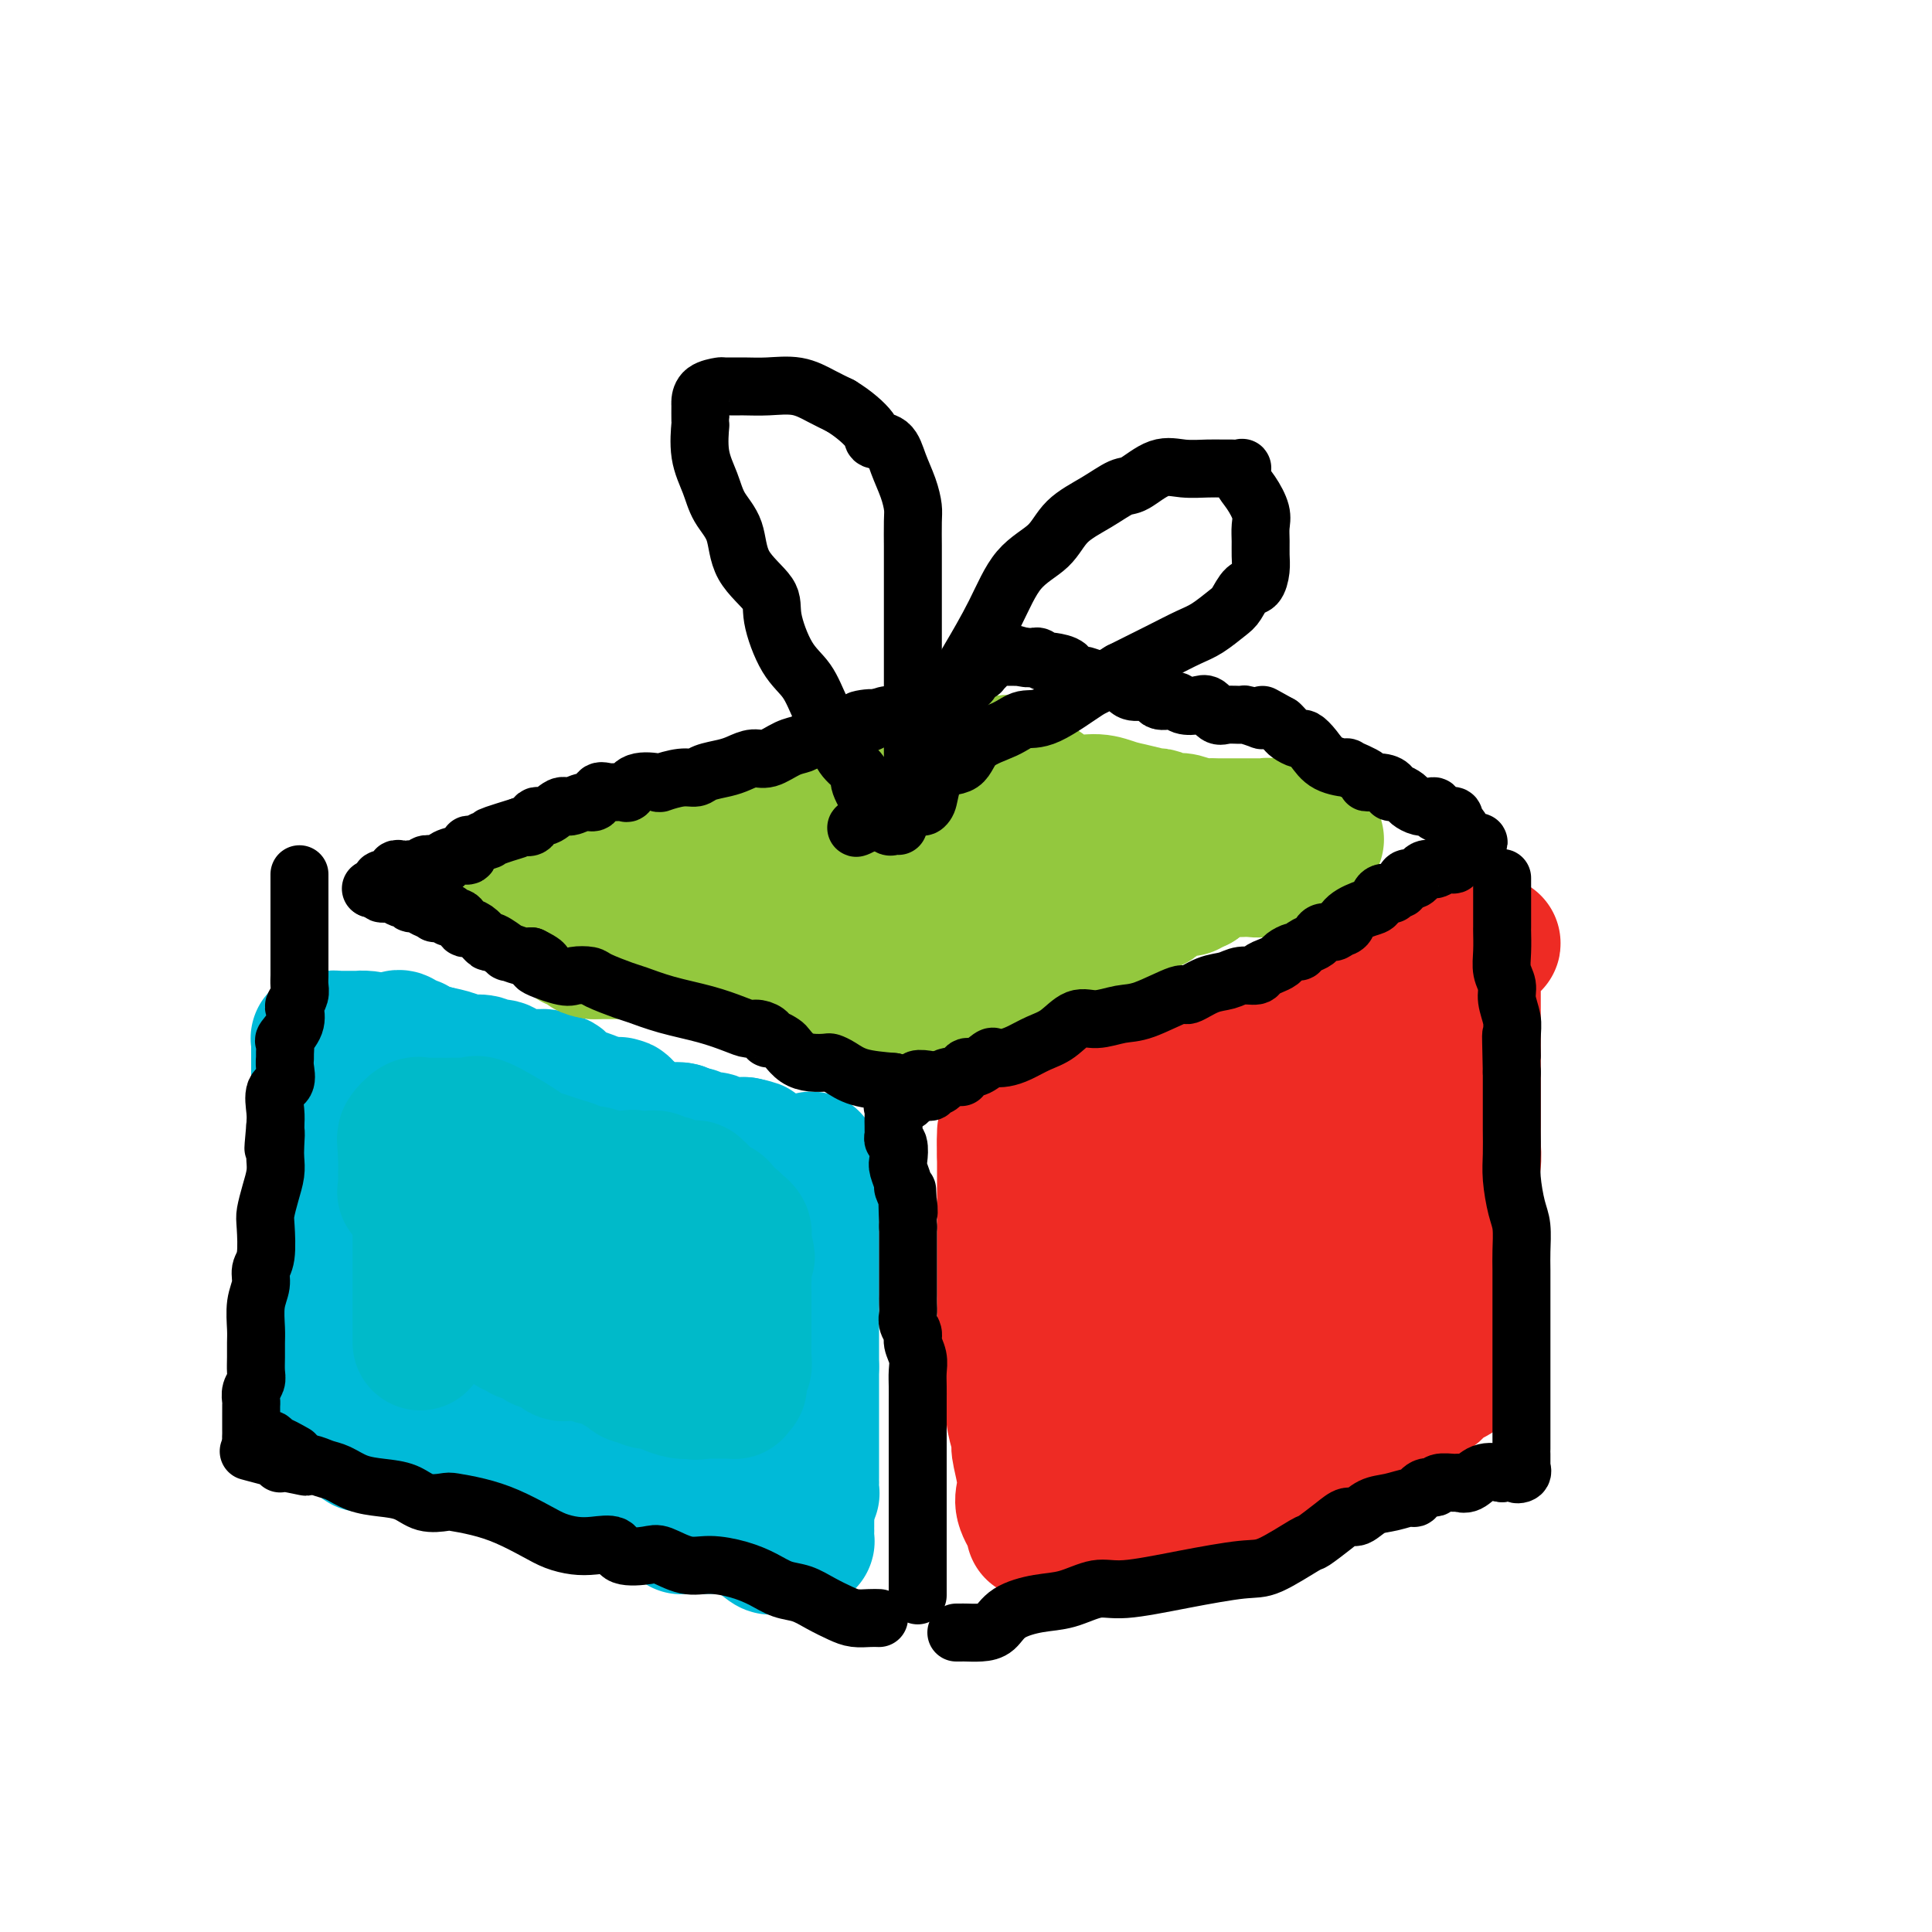 <svg viewBox='0 0 400 400' version='1.1' xmlns='http://www.w3.org/2000/svg' xmlns:xlink='http://www.w3.org/1999/xlink'><g fill='none' stroke='#EE2B24' stroke-width='28' stroke-linecap='round' stroke-linejoin='round'><path d='M216,317c-0.293,-0.003 -0.587,-0.006 -1,0c-0.413,0.006 -0.947,0.019 -1,0c-0.053,-0.019 0.374,-0.072 0,-1c-0.374,-0.928 -1.549,-2.733 -2,-4c-0.451,-1.267 -0.177,-1.998 0,-3c0.177,-1.002 0.257,-2.275 0,-4c-0.257,-1.725 -0.851,-3.903 -1,-5c-0.149,-1.097 0.149,-1.112 0,-2c-0.149,-0.888 -0.744,-2.650 -1,-4c-0.256,-1.350 -0.174,-2.290 0,-3c0.174,-0.710 0.439,-1.191 0,-2c-0.439,-0.809 -1.582,-1.945 -2,-3c-0.418,-1.055 -0.112,-2.028 0,-3c0.112,-0.972 0.030,-1.943 0,-3c-0.030,-1.057 -0.008,-2.200 0,-3c0.008,-0.800 0.002,-1.257 0,-2c-0.002,-0.743 -0.001,-1.772 0,-3c0.001,-1.228 0.000,-2.654 0,-4c-0.000,-1.346 -0.000,-2.610 0,-4c0.000,-1.390 0.000,-2.904 0,-4c-0.000,-1.096 -0.000,-1.772 0,-3c0.000,-1.228 0.000,-3.006 0,-5c-0.000,-1.994 -0.000,-4.202 0,-5c0.000,-0.798 0.000,-0.186 0,-1c-0.000,-0.814 -0.000,-3.053 0,-4c0.000,-0.947 0.000,-0.601 0,-1c-0.000,-0.399 -0.000,-1.543 0,-2c0.000,-0.457 0.000,-0.229 0,0'/><path d='M208,239c0.000,-7.756 -0.000,-3.644 0,-2c0.000,1.644 0.000,0.822 0,0'/><path d='M208,237c0.005,-0.276 0.016,0.034 0,0c-0.016,-0.034 -0.061,-0.411 0,-1c0.061,-0.589 0.228,-1.390 1,-2c0.772,-0.610 2.147,-1.031 3,-1c0.853,0.031 1.182,0.513 2,0c0.818,-0.513 2.123,-2.020 4,-3c1.877,-0.980 4.325,-1.431 6,-2c1.675,-0.569 2.576,-1.255 4,-2c1.424,-0.745 3.369,-1.548 5,-2c1.631,-0.452 2.946,-0.554 4,-1c1.054,-0.446 1.846,-1.237 3,-2c1.154,-0.763 2.670,-1.498 4,-2c1.330,-0.502 2.473,-0.771 4,-1c1.527,-0.229 3.439,-0.419 5,-1c1.561,-0.581 2.770,-1.555 4,-2c1.230,-0.445 2.481,-0.361 4,-1c1.519,-0.639 3.305,-2.001 5,-3c1.695,-0.999 3.299,-1.636 5,-2c1.701,-0.364 3.499,-0.456 5,-1c1.501,-0.544 2.704,-1.541 4,-2c1.296,-0.459 2.686,-0.379 4,-1c1.314,-0.621 2.551,-1.942 4,-3c1.449,-1.058 3.109,-1.852 4,-2c0.891,-0.148 1.014,0.349 2,0c0.986,-0.349 2.837,-1.543 4,-2c1.163,-0.457 1.640,-0.175 2,0c0.360,0.175 0.605,0.243 1,0c0.395,-0.243 0.941,-0.797 1,-1c0.059,-0.203 -0.369,-0.055 0,0c0.369,0.055 1.534,0.016 2,0c0.466,-0.016 0.233,-0.008 0,0'/><path d='M304,197c9.509,-3.393 3.280,-0.875 1,0c-2.280,0.875 -0.611,0.108 0,0c0.611,-0.108 0.164,0.445 0,1c-0.164,0.555 -0.044,1.114 0,2c0.044,0.886 0.012,2.098 0,3c-0.012,0.902 -0.003,1.492 0,2c0.003,0.508 0.001,0.933 0,2c-0.001,1.067 -0.000,2.775 0,4c0.000,1.225 0.000,1.968 0,4c-0.000,2.032 -0.000,5.354 0,7c0.000,1.646 0.000,1.616 0,2c-0.000,0.384 -0.000,1.183 0,2c0.000,0.817 0.001,1.652 0,2c-0.001,0.348 -0.004,0.211 0,1c0.004,0.789 0.015,2.506 0,4c-0.015,1.494 -0.057,2.764 0,4c0.057,1.236 0.211,2.438 0,4c-0.211,1.562 -0.789,3.484 -1,5c-0.211,1.516 -0.057,2.628 0,4c0.057,1.372 0.015,3.006 0,4c-0.015,0.994 -0.004,1.349 0,2c0.004,0.651 0.001,1.597 0,3c-0.001,1.403 -0.000,3.262 0,4c0.000,0.738 0.000,0.354 0,1c-0.000,0.646 -0.000,2.323 0,4'/><path d='M304,268c-0.000,11.387 -0.000,4.356 0,2c0.000,-2.356 0.000,-0.036 0,1c-0.000,1.036 -0.000,0.790 0,1c0.000,0.210 0.000,0.878 0,1c-0.000,0.122 -0.000,-0.301 0,0c0.000,0.301 0.000,1.327 0,2c-0.000,0.673 -0.000,0.992 0,1c0.000,0.008 0.001,-0.296 0,0c-0.001,0.296 -0.003,1.192 0,2c0.003,0.808 0.011,1.527 0,2c-0.011,0.473 -0.040,0.700 0,1c0.040,0.300 0.150,0.673 0,1c-0.150,0.327 -0.560,0.609 -1,1c-0.440,0.391 -0.909,0.892 -1,1c-0.091,0.108 0.195,-0.176 0,0c-0.195,0.176 -0.871,0.811 -1,1c-0.129,0.189 0.290,-0.067 0,0c-0.290,0.067 -1.289,0.456 -2,1c-0.711,0.544 -1.134,1.244 -2,2c-0.866,0.756 -2.177,1.569 -3,2c-0.823,0.431 -1.160,0.480 -2,1c-0.840,0.520 -2.183,1.513 -3,2c-0.817,0.487 -1.107,0.469 -2,1c-0.893,0.531 -2.390,1.610 -3,2c-0.610,0.390 -0.334,0.090 -1,0c-0.666,-0.090 -2.275,0.031 -3,0c-0.725,-0.031 -0.565,-0.215 -1,0c-0.435,0.215 -1.463,0.827 -2,1c-0.537,0.173 -0.582,-0.093 -1,0c-0.418,0.093 -1.209,0.547 -2,1'/><path d='M274,298c-1.515,0.323 -0.302,0.129 0,0c0.302,-0.129 -0.308,-0.193 -1,0c-0.692,0.193 -1.466,0.643 -2,1c-0.534,0.357 -0.829,0.620 -1,1c-0.171,0.380 -0.218,0.875 -1,1c-0.782,0.125 -2.297,-0.121 -3,0c-0.703,0.121 -0.592,0.610 -1,1c-0.408,0.390 -1.334,0.683 -2,1c-0.666,0.317 -1.073,0.659 -2,1c-0.927,0.341 -2.375,0.683 -3,1c-0.625,0.317 -0.426,0.610 -1,1c-0.574,0.390 -1.922,0.878 -3,1c-1.078,0.122 -1.888,-0.122 -2,0c-0.112,0.122 0.473,0.611 0,1c-0.473,0.389 -2.004,0.679 -3,1c-0.996,0.321 -1.457,0.672 -2,1c-0.543,0.328 -1.169,0.631 -2,1c-0.831,0.369 -1.867,0.803 -3,1c-1.133,0.197 -2.364,0.158 -3,0c-0.636,-0.158 -0.677,-0.435 -1,0c-0.323,0.435 -0.926,1.584 -1,2c-0.074,0.416 0.382,0.101 0,0c-0.382,-0.101 -1.603,0.011 -2,0c-0.397,-0.011 0.029,-0.146 0,0c-0.029,0.146 -0.515,0.573 -1,1'/><path d='M234,315c-6.192,2.348 -1.673,-0.281 0,-2c1.673,-1.719 0.501,-2.526 0,-4c-0.501,-1.474 -0.330,-3.615 -1,-6c-0.670,-2.385 -2.179,-5.014 -3,-7c-0.821,-1.986 -0.952,-3.327 -1,-5c-0.048,-1.673 -0.013,-3.676 0,-6c0.013,-2.324 0.003,-4.967 0,-7c-0.003,-2.033 -0.001,-3.455 0,-5c0.001,-1.545 0.000,-3.214 0,-5c-0.000,-1.786 -0.000,-3.688 0,-5c0.000,-1.312 0.000,-2.035 0,-4c-0.000,-1.965 0.000,-5.171 0,-7c-0.000,-1.829 -0.000,-2.279 0,-3c0.000,-0.721 0.000,-1.713 0,-2c-0.000,-0.287 -0.001,0.129 0,0c0.001,-0.129 0.004,-0.805 0,-1c-0.004,-0.195 -0.015,0.091 0,0c0.015,-0.091 0.056,-0.561 0,-1c-0.056,-0.439 -0.207,-0.849 0,-1c0.207,-0.151 0.774,-0.043 1,0c0.226,0.043 0.113,0.022 0,0'/><path d='M230,244c0.627,-7.271 1.695,-1.948 3,0c1.305,1.948 2.847,0.522 4,0c1.153,-0.522 1.916,-0.139 3,0c1.084,0.139 2.490,0.034 4,0c1.510,-0.034 3.125,0.002 5,0c1.875,-0.002 4.012,-0.042 6,0c1.988,0.042 3.828,0.166 5,0c1.172,-0.166 1.676,-0.622 2,-1c0.324,-0.378 0.468,-0.678 1,-1c0.532,-0.322 1.451,-0.664 2,-1c0.549,-0.336 0.726,-0.665 1,-1c0.274,-0.335 0.645,-0.677 1,-1c0.355,-0.323 0.694,-0.626 1,-1c0.306,-0.374 0.579,-0.819 1,-1c0.421,-0.181 0.989,-0.099 1,0c0.011,0.099 -0.537,0.216 0,0c0.537,-0.216 2.159,-0.766 3,-1c0.841,-0.234 0.902,-0.153 1,0c0.098,0.153 0.235,0.378 0,0c-0.235,-0.378 -0.841,-1.359 0,-2c0.841,-0.641 3.128,-0.942 5,-1c1.872,-0.058 3.327,0.128 4,0c0.673,-0.128 0.562,-0.570 1,-1c0.438,-0.430 1.426,-0.846 2,-1c0.574,-0.154 0.736,-0.044 1,0c0.264,0.044 0.632,0.022 1,0'/><path d='M288,231c4.327,-2.052 1.145,-0.683 0,0c-1.145,0.683 -0.254,0.681 0,1c0.254,0.319 -0.128,0.959 0,1c0.128,0.041 0.767,-0.518 1,0c0.233,0.518 0.061,2.112 0,3c-0.061,0.888 -0.010,1.069 0,2c0.010,0.931 -0.022,2.611 0,4c0.022,1.389 0.097,2.488 0,7c-0.097,4.512 -0.365,12.438 -1,18c-0.635,5.562 -1.637,8.758 -2,12c-0.363,3.242 -0.086,6.528 0,9c0.086,2.472 -0.020,4.130 0,5c0.020,0.870 0.166,0.951 0,1c-0.166,0.049 -0.643,0.066 -1,0c-0.357,-0.066 -0.593,-0.214 -1,0c-0.407,0.214 -0.984,0.789 -1,1c-0.016,0.211 0.530,0.056 0,0c-0.530,-0.056 -2.136,-0.014 -3,0c-0.864,0.014 -0.984,-0.002 -2,0c-1.016,0.002 -2.926,0.020 -4,0c-1.074,-0.020 -1.313,-0.080 -2,0c-0.687,0.080 -1.823,0.300 -3,0c-1.177,-0.300 -2.394,-1.119 -3,-2c-0.606,-0.881 -0.602,-1.823 -1,-3c-0.398,-1.177 -1.199,-2.588 -2,-4'/><path d='M263,286c-1.155,-2.348 -1.043,-3.717 -1,-5c0.043,-1.283 0.015,-2.480 0,-5c-0.015,-2.520 -0.018,-6.362 0,-9c0.018,-2.638 0.056,-4.070 0,-5c-0.056,-0.930 -0.207,-1.358 0,-2c0.207,-0.642 0.773,-1.500 1,-2c0.227,-0.500 0.115,-0.643 0,-1c-0.115,-0.357 -0.232,-0.929 0,-1c0.232,-0.071 0.813,0.359 1,1c0.187,0.641 -0.019,1.495 0,3c0.019,1.505 0.262,3.663 0,5c-0.262,1.337 -1.029,1.852 -2,3c-0.971,1.148 -2.145,2.927 -3,4c-0.855,1.073 -1.392,1.440 -2,2c-0.608,0.560 -1.287,1.313 -2,2c-0.713,0.687 -1.459,1.308 -2,2c-0.541,0.692 -0.877,1.456 -1,2c-0.123,0.544 -0.033,0.870 0,1c0.033,0.130 0.009,0.066 0,0c-0.009,-0.066 -0.002,-0.133 0,0c0.002,0.133 0.001,0.467 0,1c-0.001,0.533 -0.000,1.267 0,2'/><path d='M252,284c-1.880,3.176 -0.579,1.616 0,1c0.579,-0.616 0.435,-0.288 0,-1c-0.435,-0.712 -1.163,-2.463 -2,-4c-0.837,-1.537 -1.783,-2.861 -2,-4c-0.217,-1.139 0.297,-2.092 0,-3c-0.297,-0.908 -1.404,-1.770 -2,-3c-0.596,-1.230 -0.682,-2.826 -1,-4c-0.318,-1.174 -0.870,-1.925 -1,-3c-0.130,-1.075 0.161,-2.474 0,-4c-0.161,-1.526 -0.775,-3.180 -1,-4c-0.225,-0.820 -0.060,-0.808 0,-1c0.060,-0.192 0.016,-0.590 0,-1c-0.016,-0.410 -0.005,-0.831 0,-1c0.005,-0.169 0.002,-0.084 0,0'/></g>
<g fill='none' stroke='#00BAD8' stroke-width='28' stroke-linecap='round' stroke-linejoin='round'><path d='M168,240c0.000,0.396 0.000,0.792 0,1c0.000,0.208 0.000,0.230 0,1c0.000,0.770 0.000,2.290 0,3c-0.000,0.710 0.000,0.612 0,1c0.000,0.388 0.000,1.263 0,2c0.000,0.737 0.000,1.337 0,2c0.000,0.663 0.000,1.390 0,2c0.000,0.610 0.000,1.102 0,2c0.000,0.898 0.000,2.203 0,3c0.000,0.797 0.000,1.085 0,2c0.000,0.915 0.000,2.455 0,4c0.000,1.545 0.000,3.093 0,4c0.000,0.907 0.000,1.173 0,2c0.000,0.827 -0.000,2.214 0,3c0.000,0.786 0.000,0.970 0,1c0.000,0.030 0.000,-0.095 0,0c0.000,0.095 0.000,0.411 0,1c0.000,0.589 0.000,1.453 0,2c0.000,0.547 0.000,0.779 0,1c0.000,0.221 0.000,0.430 0,1c0.000,0.570 0.000,1.500 0,2c0.000,0.500 0.000,0.572 0,1c0.000,0.428 0.000,1.214 0,2'/><path d='M168,283c0.000,6.848 -0.000,2.469 0,1c0.000,-1.469 0.000,-0.028 0,1c-0.000,1.028 -0.000,1.641 0,2c0.000,0.359 0.000,0.463 0,1c-0.000,0.537 -0.000,1.509 0,2c0.000,0.491 0.000,0.503 0,1c-0.000,0.497 -0.000,1.480 0,2c0.000,0.520 0.000,0.578 0,1c-0.000,0.422 -0.000,1.209 0,2c0.000,0.791 0.000,1.588 0,2c-0.000,0.412 -0.000,0.440 0,1c0.000,0.560 0.000,1.652 0,2c-0.000,0.348 -0.000,-0.047 0,0c0.000,0.047 0.000,0.537 0,1c-0.000,0.463 -0.000,0.899 0,1c0.000,0.101 0.000,-0.132 0,0c-0.000,0.132 -0.000,0.628 0,1c0.000,0.372 0.000,0.619 0,1c-0.000,0.381 -0.000,0.894 0,1c0.000,0.106 0.001,-0.196 0,0c-0.001,0.196 -0.004,0.892 0,1c0.004,0.108 0.015,-0.370 0,0c-0.015,0.370 -0.057,1.587 0,2c0.057,0.413 0.211,0.022 0,0c-0.211,-0.022 -0.789,0.324 -1,1c-0.211,0.676 -0.057,1.682 0,2c0.057,0.318 0.016,-0.052 0,0c-0.016,0.052 -0.008,0.526 0,1'/><path d='M167,313c-0.155,4.824 -0.041,1.885 0,1c0.041,-0.885 0.011,0.282 0,1c-0.011,0.718 -0.003,0.985 0,1c0.003,0.015 0.002,-0.221 0,0c-0.002,0.221 -0.003,0.900 0,1c0.003,0.100 0.012,-0.380 0,0c-0.012,0.380 -0.045,1.618 0,2c0.045,0.382 0.166,-0.094 0,0c-0.166,0.094 -0.621,0.757 -1,1c-0.379,0.243 -0.683,0.064 -1,0c-0.317,-0.064 -0.646,-0.015 -1,0c-0.354,0.015 -0.734,-0.006 -1,0c-0.266,0.006 -0.417,0.039 -1,0c-0.583,-0.039 -1.597,-0.151 -2,0c-0.403,0.151 -0.194,0.564 -1,0c-0.806,-0.564 -2.625,-2.104 -4,-3c-1.375,-0.896 -2.304,-1.148 -3,-2c-0.696,-0.852 -1.160,-2.304 -2,-3c-0.840,-0.696 -2.057,-0.635 -3,-1c-0.943,-0.365 -1.612,-1.156 -2,-2c-0.388,-0.844 -0.496,-1.742 -1,-2c-0.504,-0.258 -1.405,0.123 -2,0c-0.595,-0.123 -0.884,-0.749 -1,-1c-0.116,-0.251 -0.058,-0.125 0,0'/><path d='M141,306c-3.116,-2.327 -1.408,-1.146 -1,-1c0.408,0.146 -0.486,-0.745 -1,-1c-0.514,-0.255 -0.648,0.125 -1,0c-0.352,-0.125 -0.920,-0.756 -1,-1c-0.080,-0.244 0.330,-0.103 0,0c-0.330,0.103 -1.399,0.167 -2,0c-0.601,-0.167 -0.734,-0.565 -1,-1c-0.266,-0.435 -0.664,-0.906 -1,-1c-0.336,-0.094 -0.608,0.189 -1,0c-0.392,-0.189 -0.903,-0.849 -1,-1c-0.097,-0.151 0.221,0.206 0,0c-0.221,-0.206 -0.981,-0.977 -1,-1c-0.019,-0.023 0.703,0.702 1,1c0.297,0.298 0.169,0.170 1,1c0.831,0.830 2.621,2.619 4,4c1.379,1.381 2.348,2.354 3,3c0.652,0.646 0.986,0.967 2,1c1.014,0.033 2.708,-0.220 4,0c1.292,0.220 2.181,0.915 3,2c0.819,1.085 1.567,2.561 2,3c0.433,0.439 0.552,-0.160 1,0c0.448,0.160 1.224,1.080 2,2'/><path d='M153,316c3.772,2.630 1.701,0.705 1,0c-0.701,-0.705 -0.031,-0.189 0,0c0.031,0.189 -0.577,0.051 -1,0c-0.423,-0.051 -0.663,-0.014 -1,0c-0.337,0.014 -0.773,0.004 -1,0c-0.227,-0.004 -0.245,-0.001 -1,0c-0.755,0.001 -2.247,0.000 -3,0c-0.753,-0.000 -0.766,-0.000 -1,0c-0.234,0.000 -0.689,0.001 -1,0c-0.311,-0.001 -0.479,-0.003 -1,0c-0.521,0.003 -1.397,0.011 -2,0c-0.603,-0.011 -0.935,-0.042 -1,0c-0.065,0.042 0.137,0.155 0,0c-0.137,-0.155 -0.614,-0.580 -1,-1c-0.386,-0.420 -0.682,-0.834 -1,-1c-0.318,-0.166 -0.659,-0.083 -1,0'/><path d='M138,314c-2.542,-0.306 -1.398,-0.072 -1,0c0.398,0.072 0.048,-0.018 0,0c-0.048,0.018 0.205,0.145 0,0c-0.205,-0.145 -0.867,-0.563 -1,-1c-0.133,-0.437 0.263,-0.892 0,-1c-0.263,-0.108 -1.187,0.131 -2,0c-0.813,-0.131 -1.516,-0.631 -2,-1c-0.484,-0.369 -0.747,-0.607 -1,-1c-0.253,-0.393 -0.494,-0.943 -1,-1c-0.506,-0.057 -1.278,0.378 -2,0c-0.722,-0.378 -1.396,-1.570 -2,-2c-0.604,-0.430 -1.138,-0.100 -2,0c-0.862,0.100 -2.051,-0.032 -3,0c-0.949,0.032 -1.658,0.229 -2,0c-0.342,-0.229 -0.318,-0.882 -1,-1c-0.682,-0.118 -2.068,0.300 -3,0c-0.932,-0.300 -1.408,-1.318 -2,-2c-0.592,-0.682 -1.301,-1.027 -3,-1c-1.699,0.027 -4.390,0.428 -6,0c-1.610,-0.428 -2.140,-1.684 -3,-2c-0.860,-0.316 -2.051,0.308 -3,0c-0.949,-0.308 -1.658,-1.547 -2,-2c-0.342,-0.453 -0.318,-0.122 -1,0c-0.682,0.122 -2.071,0.033 -3,0c-0.929,-0.033 -1.400,-0.009 -2,0c-0.600,0.009 -1.330,0.002 -2,0c-0.670,-0.002 -1.279,-0.001 -2,0c-0.721,0.001 -1.554,0.000 -2,0c-0.446,-0.000 -0.505,-0.000 -1,0c-0.495,0.000 -1.427,0.000 -2,0c-0.573,-0.000 -0.786,-0.000 -1,0'/><path d='M80,299c-2.901,0.004 -2.154,0.015 -2,0c0.154,-0.015 -0.284,-0.057 -1,0c-0.716,0.057 -1.709,0.211 -2,0c-0.291,-0.211 0.119,-0.787 0,-1c-0.119,-0.213 -0.767,-0.064 -1,0c-0.233,0.064 -0.050,0.043 0,0c0.050,-0.043 -0.033,-0.107 0,0c0.033,0.107 0.180,0.387 0,0c-0.180,-0.387 -0.689,-1.440 -1,-2c-0.311,-0.560 -0.423,-0.627 -1,-1c-0.577,-0.373 -1.618,-1.052 -2,-2c-0.382,-0.948 -0.105,-2.164 0,-3c0.105,-0.836 0.038,-1.290 0,-2c-0.038,-0.710 -0.048,-1.676 0,-3c0.048,-1.324 0.154,-3.007 0,-4c-0.154,-0.993 -0.567,-1.298 -1,-3c-0.433,-1.702 -0.887,-4.803 -1,-6c-0.113,-1.197 0.113,-0.490 0,-1c-0.113,-0.510 -0.566,-2.236 -1,-4c-0.434,-1.764 -0.848,-3.564 -1,-5c-0.152,-1.436 -0.041,-2.506 0,-3c0.041,-0.494 0.011,-0.411 0,-1c-0.011,-0.589 -0.003,-1.849 0,-3c0.003,-1.151 0.001,-2.195 0,-3c-0.001,-0.805 -0.000,-1.373 0,-2c0.000,-0.627 0.000,-1.314 0,-2'/><path d='M66,248c-0.619,-7.267 -0.166,-2.935 0,-2c0.166,0.935 0.044,-1.527 0,-3c-0.044,-1.473 -0.012,-1.957 0,-2c0.012,-0.043 0.003,0.355 0,0c-0.003,-0.355 -0.001,-1.462 0,-2c0.001,-0.538 0.000,-0.505 0,-1c-0.000,-0.495 -0.000,-1.516 0,-2c0.000,-0.484 0.000,-0.431 0,-1c-0.000,-0.569 -0.000,-1.760 0,-2c0.000,-0.240 0.000,0.470 0,0c-0.000,-0.470 -0.000,-2.122 0,-3c0.000,-0.878 0.000,-0.982 0,-1c-0.000,-0.018 -0.000,0.051 0,-1c0.000,-1.051 0.000,-3.221 0,-4c-0.000,-0.779 -0.000,-0.166 0,0c0.000,0.166 0.000,-0.113 0,-1c-0.000,-0.887 -0.001,-2.381 0,-3c0.001,-0.619 0.004,-0.362 0,-1c-0.004,-0.638 -0.017,-2.171 0,-3c0.017,-0.829 0.062,-0.954 0,-1c-0.062,-0.046 -0.233,-0.012 0,0c0.233,0.012 0.870,0.003 1,0c0.130,-0.003 -0.249,-0.001 0,0c0.249,0.001 1.124,0.000 2,0'/><path d='M69,215c0.416,-0.155 -0.044,-0.041 0,0c0.044,0.041 0.590,0.011 1,0c0.410,-0.011 0.683,-0.003 1,0c0.317,0.003 0.679,0.000 1,0c0.321,-0.000 0.602,0.002 1,0c0.398,-0.002 0.911,-0.008 1,0c0.089,0.008 -0.248,0.029 0,0c0.248,-0.029 1.080,-0.110 2,0c0.920,0.110 1.927,0.410 3,1c1.073,0.590 2.212,1.471 3,2c0.788,0.529 1.226,0.706 2,1c0.774,0.294 1.885,0.706 3,1c1.115,0.294 2.235,0.469 3,1c0.765,0.531 1.173,1.417 2,2c0.827,0.583 2.071,0.863 3,1c0.929,0.137 1.543,0.132 2,0c0.457,-0.132 0.756,-0.390 1,0c0.244,0.390 0.432,1.429 1,2c0.568,0.571 1.517,0.674 2,1c0.483,0.326 0.500,0.876 1,1c0.500,0.124 1.483,-0.177 2,0c0.517,0.177 0.566,0.832 1,1c0.434,0.168 1.252,-0.151 2,0c0.748,0.151 1.427,0.772 2,1c0.573,0.228 1.039,0.061 2,0c0.961,-0.061 2.417,-0.018 3,0c0.583,0.018 0.291,0.009 0,0'/><path d='M114,230c7.084,2.544 2.296,1.403 1,1c-1.296,-0.403 0.902,-0.069 2,0c1.098,0.069 1.098,-0.126 2,0c0.902,0.126 2.706,0.573 4,1c1.294,0.427 2.078,0.832 3,1c0.922,0.168 1.983,0.098 3,0c1.017,-0.098 1.988,-0.222 3,0c1.012,0.222 2.063,0.792 3,1c0.937,0.208 1.760,0.055 2,0c0.240,-0.055 -0.105,-0.011 0,0c0.105,0.011 0.658,-0.011 1,0c0.342,0.011 0.473,0.054 1,0c0.527,-0.054 1.449,-0.207 2,0c0.551,0.207 0.730,0.773 1,1c0.270,0.227 0.632,0.114 1,0c0.368,-0.114 0.742,-0.228 1,0c0.258,0.228 0.402,0.797 1,1c0.598,0.203 1.652,0.040 2,0c0.348,-0.040 -0.010,0.042 0,0c0.010,-0.042 0.388,-0.207 1,0c0.612,0.207 1.456,0.788 2,1c0.544,0.212 0.787,0.057 1,0c0.213,-0.057 0.397,-0.015 1,0c0.603,0.015 1.624,0.004 2,0c0.376,-0.004 0.107,-0.001 0,0c-0.107,0.001 -0.054,0.001 0,0'/><path d='M154,237c5.608,1.086 -0.371,0.302 -3,0c-2.629,-0.302 -1.906,-0.123 -2,0c-0.094,0.123 -1.004,0.191 -2,0c-0.996,-0.191 -2.076,-0.642 -3,-1c-0.924,-0.358 -1.691,-0.624 -2,-1c-0.309,-0.376 -0.160,-0.863 -1,-1c-0.840,-0.137 -2.668,0.075 -4,0c-1.332,-0.075 -2.166,-0.439 -3,-1c-0.834,-0.561 -1.666,-1.321 -3,-2c-1.334,-0.679 -3.169,-1.278 -5,-2c-1.831,-0.722 -3.657,-1.567 -5,-2c-1.343,-0.433 -2.202,-0.455 -3,-1c-0.798,-0.545 -1.537,-1.614 -2,-2c-0.463,-0.386 -0.652,-0.089 -1,0c-0.348,0.089 -0.854,-0.029 -1,0c-0.146,0.029 0.067,0.204 0,0c-0.067,-0.204 -0.416,-0.785 -1,-1c-0.584,-0.215 -1.403,-0.062 -2,0c-0.597,0.062 -0.972,0.032 -1,0c-0.028,-0.032 0.292,-0.065 0,0c-0.292,0.065 -1.195,0.227 -2,0c-0.805,-0.227 -1.512,-0.845 -2,-1c-0.488,-0.155 -0.759,0.151 -1,0c-0.241,-0.151 -0.453,-0.759 -1,-1c-0.547,-0.241 -1.427,-0.116 -2,0c-0.573,0.116 -0.837,0.224 -1,0c-0.163,-0.224 -0.223,-0.781 -1,-1c-0.777,-0.219 -2.270,-0.100 -3,0c-0.730,0.100 -0.697,0.181 -1,0c-0.303,-0.181 -0.944,-0.623 -2,-1c-1.056,-0.377 -2.528,-0.688 -4,-1'/><path d='M90,218c-10.317,-2.896 -4.108,-0.636 -2,0c2.108,0.636 0.116,-0.352 -1,-1c-1.116,-0.648 -1.357,-0.955 -2,-1c-0.643,-0.045 -1.690,0.173 -2,0c-0.310,-0.173 0.117,-0.739 0,-1c-0.117,-0.261 -0.776,-0.219 -1,0c-0.224,0.219 -0.011,0.616 0,1c0.011,0.384 -0.179,0.756 0,2c0.179,1.244 0.727,3.361 1,5c0.273,1.639 0.269,2.799 1,5c0.731,2.201 2.196,5.441 3,8c0.804,2.559 0.948,4.435 1,6c0.052,1.565 0.013,2.818 0,4c-0.013,1.182 0.001,2.294 0,4c-0.001,1.706 -0.015,4.008 0,7c0.015,2.992 0.060,6.676 0,10c-0.060,3.324 -0.226,6.288 0,8c0.226,1.712 0.844,2.170 1,3c0.156,0.830 -0.150,2.031 0,3c0.150,0.969 0.757,1.705 1,2c0.243,0.295 0.121,0.147 0,0'/><path d='M90,283c1.326,10.813 1.141,4.346 1,2c-0.141,-2.346 -0.240,-0.572 0,0c0.240,0.572 0.817,-0.059 1,0c0.183,0.059 -0.027,0.808 0,1c0.027,0.192 0.293,-0.173 1,-1c0.707,-0.827 1.855,-2.117 2,-2c0.145,0.117 -0.712,1.640 1,-2c1.712,-3.640 5.995,-12.443 9,-18c3.005,-5.557 4.732,-7.868 7,-10c2.268,-2.132 5.076,-4.084 7,-7c1.924,-2.916 2.963,-6.798 4,-9c1.037,-2.202 2.070,-2.726 3,-4c0.930,-1.274 1.755,-3.297 2,-4c0.245,-0.703 -0.089,-0.085 0,0c0.089,0.085 0.602,-0.361 1,0c0.398,0.361 0.680,1.531 1,2c0.320,0.469 0.676,0.239 2,2c1.324,1.761 3.615,5.513 5,8c1.385,2.487 1.863,3.710 2,11c0.137,7.290 -0.068,20.646 0,28c0.068,7.354 0.411,8.705 0,11c-0.411,2.295 -1.574,5.533 -2,7c-0.426,1.467 -0.115,1.164 0,1c0.115,-0.164 0.033,-0.190 0,0c-0.033,0.190 -0.016,0.595 0,1'/><path d='M137,300c-0.504,7.425 -0.764,1.988 -1,0c-0.236,-1.988 -0.448,-0.528 -1,-1c-0.552,-0.472 -1.445,-2.875 -2,-5c-0.555,-2.125 -0.774,-3.972 -1,-6c-0.226,-2.028 -0.461,-4.235 -1,-7c-0.539,-2.765 -1.384,-6.086 -2,-9c-0.616,-2.914 -1.003,-5.422 -1,-8c0.003,-2.578 0.395,-5.226 0,-7c-0.395,-1.774 -1.577,-2.675 -2,-3c-0.423,-0.325 -0.086,-0.075 0,0c0.086,0.075 -0.078,-0.027 0,0c0.078,0.027 0.399,0.182 0,0c-0.399,-0.182 -1.516,-0.702 -2,0c-0.484,0.702 -0.333,2.627 -1,5c-0.667,2.373 -2.150,5.194 -4,8c-1.850,2.806 -4.065,5.597 -5,8c-0.935,2.403 -0.590,4.417 -1,7c-0.410,2.583 -1.574,5.736 -2,8c-0.426,2.264 -0.114,3.638 0,4c0.114,0.362 0.031,-0.287 0,0c-0.031,0.287 -0.009,1.511 0,2c0.009,0.489 0.004,0.245 0,0'/><path d='M111,296c-0.021,2.841 1.428,-0.557 2,-3c0.572,-2.443 0.267,-3.932 2,-6c1.733,-2.068 5.503,-4.715 8,-7c2.497,-2.285 3.721,-4.210 6,-6c2.279,-1.790 5.612,-3.446 8,-5c2.388,-1.554 3.830,-3.005 5,-4c1.170,-0.995 2.068,-1.534 3,-2c0.932,-0.466 1.900,-0.860 3,-1c1.100,-0.140 2.333,-0.027 3,0c0.667,0.027 0.767,-0.032 1,0c0.233,0.032 0.598,0.157 1,0c0.402,-0.157 0.840,-0.594 1,0c0.160,0.594 0.043,2.220 0,3c-0.043,0.780 -0.010,0.713 0,2c0.010,1.287 -0.001,3.928 0,5c0.001,1.072 0.015,0.575 0,1c-0.015,0.425 -0.060,1.771 0,3c0.060,1.229 0.223,2.342 0,3c-0.223,0.658 -0.834,0.860 -1,1c-0.166,0.140 0.113,0.217 0,1c-0.113,0.783 -0.619,2.274 -1,3c-0.381,0.726 -0.638,0.689 -1,1c-0.362,0.311 -0.829,0.969 -1,2c-0.171,1.031 -0.046,2.435 0,3c0.046,0.565 0.012,0.289 0,0c-0.012,-0.289 -0.003,-0.593 0,0c0.003,0.593 0.001,2.083 0,3c-0.001,0.917 -0.000,1.262 0,2c0.000,0.738 0.000,1.869 0,3'/><path d='M150,298c-0.622,6.044 -0.178,3.156 0,2c0.178,-1.156 0.089,-0.578 0,0'/><path d='M84,280c-0.000,-0.723 -0.000,-1.447 0,-2c0.000,-0.553 0.000,-0.936 0,-2c-0.000,-1.064 -0.000,-2.810 0,-4c0.000,-1.190 0.000,-1.826 0,-3c-0.000,-1.174 -0.000,-2.887 0,-4c0.000,-1.113 0.000,-1.625 0,-3c-0.000,-1.375 -0.000,-3.613 0,-5c0.000,-1.387 0.000,-1.923 0,-3c-0.000,-1.077 -0.000,-2.694 0,-4c0.000,-1.306 0.000,-2.300 0,-3c-0.000,-0.700 -0.001,-1.105 0,-2c0.001,-0.895 0.004,-2.281 0,-3c-0.004,-0.719 -0.016,-0.770 0,-1c0.016,-0.230 0.060,-0.640 0,-1c-0.060,-0.360 -0.222,-0.670 0,-1c0.222,-0.330 0.829,-0.680 1,-1c0.171,-0.320 -0.094,-0.610 0,-1c0.094,-0.390 0.547,-0.879 1,-1c0.453,-0.121 0.906,0.125 1,0c0.094,-0.125 -0.171,-0.621 0,-1c0.171,-0.379 0.777,-0.640 1,-1c0.223,-0.360 0.064,-0.817 0,-1c-0.064,-0.183 -0.032,-0.091 0,0'/><path d='M88,233c0.960,-0.933 1.361,-0.266 2,0c0.639,0.266 1.518,0.131 2,0c0.482,-0.131 0.567,-0.259 1,0c0.433,0.259 1.213,0.905 2,1c0.787,0.095 1.579,-0.363 2,0c0.421,0.363 0.470,1.545 1,2c0.530,0.455 1.542,0.184 2,0c0.458,-0.184 0.364,-0.280 1,0c0.636,0.280 2.003,0.936 3,2c0.997,1.064 1.626,2.537 2,3c0.374,0.463 0.494,-0.082 1,0c0.506,0.082 1.397,0.792 2,1c0.603,0.208 0.919,-0.085 1,0c0.081,0.085 -0.073,0.549 0,1c0.073,0.451 0.375,0.890 1,1c0.625,0.110 1.575,-0.107 2,0c0.425,0.107 0.325,0.539 1,1c0.675,0.461 2.123,0.950 3,1c0.877,0.050 1.181,-0.340 2,0c0.819,0.340 2.151,1.411 3,2c0.849,0.589 1.215,0.697 2,1c0.785,0.303 1.988,0.801 3,1c1.012,0.199 1.832,0.099 2,0c0.168,-0.099 -0.315,-0.198 0,0c0.315,0.198 1.429,0.693 2,1c0.571,0.307 0.601,0.425 1,1c0.399,0.575 1.169,1.608 2,2c0.831,0.392 1.724,0.144 2,0c0.276,-0.144 -0.064,-0.184 0,0c0.064,0.184 0.532,0.592 1,1'/><path d='M137,255c5.979,3.164 2.927,1.573 2,1c-0.927,-0.573 0.272,-0.127 1,0c0.728,0.127 0.984,-0.064 1,0c0.016,0.064 -0.207,0.384 0,1c0.207,0.616 0.844,1.529 1,2c0.156,0.471 -0.168,0.500 0,1c0.168,0.500 0.830,1.471 1,2c0.170,0.529 -0.151,0.616 0,1c0.151,0.384 0.772,1.066 1,2c0.228,0.934 0.061,2.120 0,3c-0.061,0.880 -0.016,1.453 0,2c0.016,0.547 0.004,1.069 0,2c-0.004,0.931 -0.001,2.273 0,4c0.001,1.727 0.000,3.839 0,5c-0.000,1.161 -0.000,1.372 0,2c0.000,0.628 -0.000,1.675 0,2c0.000,0.325 0.001,-0.071 0,0c-0.001,0.071 -0.003,0.607 0,1c0.003,0.393 0.010,0.641 0,1c-0.010,0.359 -0.039,0.828 0,1c0.039,0.172 0.144,0.046 0,0c-0.144,-0.046 -0.539,-0.012 -1,0c-0.461,0.012 -0.990,0.003 -1,0c-0.010,-0.003 0.497,-0.001 0,0c-0.497,0.001 -1.998,0.000 -3,0c-1.002,-0.000 -1.506,-0.000 -2,0c-0.494,0.000 -0.979,0.000 -2,0c-1.021,-0.000 -2.577,-0.000 -4,0c-1.423,0.000 -2.711,0.000 -4,0'/><path d='M127,288c-3.343,0.000 -3.202,0.000 -4,0c-0.798,-0.000 -2.535,-0.000 -4,0c-1.465,0.000 -2.660,0.000 -4,0c-1.340,-0.000 -2.827,-0.000 -4,0c-1.173,0.000 -2.032,0.002 -3,0c-0.968,-0.002 -2.045,-0.006 -3,0c-0.955,0.006 -1.788,0.021 -2,0c-0.212,-0.021 0.196,-0.079 0,0c-0.196,0.079 -0.995,0.293 -2,0c-1.005,-0.293 -2.217,-1.094 -3,-2c-0.783,-0.906 -1.138,-1.918 -2,-3c-0.862,-1.082 -2.231,-2.233 -3,-3c-0.769,-0.767 -0.938,-1.150 -1,-2c-0.062,-0.850 -0.017,-2.168 0,-3c0.017,-0.832 0.004,-1.177 0,-2c-0.004,-0.823 -0.001,-2.123 0,-3c0.001,-0.877 -0.002,-1.330 0,-2c0.002,-0.670 0.008,-1.556 0,-2c-0.008,-0.444 -0.030,-0.445 1,-1c1.030,-0.555 3.111,-1.665 4,-2c0.889,-0.335 0.585,0.106 1,0c0.415,-0.106 1.547,-0.760 2,-1c0.453,-0.240 0.226,-0.065 1,0c0.774,0.065 2.547,0.021 4,0c1.453,-0.021 2.585,-0.020 4,0c1.415,0.020 3.111,0.058 4,0c0.889,-0.058 0.970,-0.211 1,0c0.030,0.211 0.008,0.788 0,1c-0.008,0.212 -0.002,0.061 0,0c0.002,-0.061 0.001,-0.030 0,0'/></g>
<g fill='none' stroke='#00BAC9' stroke-width='28' stroke-linecap='round' stroke-linejoin='round'><path d='M87,278c0.000,-0.901 0.000,-1.803 0,-2c-0.000,-0.197 -0.000,0.309 0,0c0.000,-0.309 0.000,-1.434 0,-2c-0.000,-0.566 -0.000,-0.575 0,-2c0.000,-1.425 0.000,-4.268 0,-6c-0.000,-1.732 -0.000,-2.355 0,-3c0.000,-0.645 0.001,-1.314 0,-2c-0.001,-0.686 -0.002,-1.390 0,-2c0.002,-0.610 0.007,-1.128 0,-2c-0.007,-0.872 -0.026,-2.100 0,-3c0.026,-0.900 0.098,-1.473 0,-2c-0.098,-0.527 -0.366,-1.010 -1,-2c-0.634,-0.990 -1.634,-2.489 -2,-3c-0.366,-0.511 -0.098,-0.034 0,0c0.098,0.034 0.026,-0.373 0,-1c-0.026,-0.627 -0.007,-1.473 0,-2c0.007,-0.527 0.002,-0.735 0,-1c-0.002,-0.265 -0.001,-0.586 0,-1c0.001,-0.414 0.000,-0.919 0,-1c-0.000,-0.081 -0.000,0.263 0,0c0.000,-0.263 0.000,-1.131 0,-2'/><path d='M84,239c-0.464,-5.990 -0.124,-1.465 0,0c0.124,1.465 0.031,-0.131 0,-1c-0.031,-0.869 -0.002,-1.011 0,-1c0.002,0.011 -0.024,0.175 0,0c0.024,-0.175 0.096,-0.688 0,-1c-0.096,-0.312 -0.362,-0.423 0,-1c0.362,-0.577 1.351,-1.619 2,-2c0.649,-0.381 0.958,-0.102 1,0c0.042,0.102 -0.183,0.027 0,0c0.183,-0.027 0.774,-0.007 1,0c0.226,0.007 0.088,0.002 0,0c-0.088,-0.002 -0.128,-0.000 0,0c0.128,0.000 0.422,-0.000 1,0c0.578,0.000 1.440,0.001 2,0c0.560,-0.001 0.816,-0.004 1,0c0.184,0.004 0.294,0.014 1,0c0.706,-0.014 2.009,-0.053 3,0c0.991,0.053 1.672,0.199 2,0c0.328,-0.199 0.303,-0.744 2,0c1.697,0.744 5.116,2.776 7,4c1.884,1.224 2.234,1.638 3,2c0.766,0.362 1.948,0.670 3,1c1.052,0.330 1.973,0.681 3,1c1.027,0.319 2.159,0.607 3,1c0.841,0.393 1.390,0.890 2,1c0.610,0.110 1.279,-0.167 2,0c0.721,0.167 1.492,0.777 2,1c0.508,0.223 0.752,0.060 1,0c0.248,-0.060 0.499,-0.017 1,0c0.501,0.017 1.250,0.009 2,0'/><path d='M129,244c4.903,1.703 2.662,0.460 2,0c-0.662,-0.460 0.257,-0.137 1,0c0.743,0.137 1.311,0.088 2,0c0.689,-0.088 1.498,-0.216 2,0c0.502,0.216 0.698,0.776 1,1c0.302,0.224 0.711,0.113 1,0c0.289,-0.113 0.459,-0.227 1,0c0.541,0.227 1.452,0.797 2,1c0.548,0.203 0.734,0.041 1,0c0.266,-0.041 0.611,0.039 1,0c0.389,-0.039 0.820,-0.199 1,0c0.180,0.199 0.107,0.756 0,1c-0.107,0.244 -0.250,0.175 0,0c0.250,-0.175 0.893,-0.455 1,0c0.107,0.455 -0.321,1.646 0,2c0.321,0.354 1.390,-0.130 2,0c0.610,0.130 0.759,0.875 1,1c0.241,0.125 0.572,-0.369 1,0c0.428,0.369 0.951,1.602 1,2c0.049,0.398 -0.376,-0.038 0,0c0.376,0.038 1.555,0.549 2,1c0.445,0.451 0.158,0.841 0,1c-0.158,0.159 -0.186,0.088 0,0c0.186,-0.088 0.586,-0.192 1,0c0.414,0.192 0.843,0.680 1,1c0.157,0.320 0.042,0.471 0,1c-0.042,0.529 -0.012,1.437 0,2c0.012,0.563 0.006,0.782 0,1'/><path d='M154,259c1.392,1.925 0.373,0.738 0,1c-0.373,0.262 -0.100,1.973 0,3c0.100,1.027 0.026,1.371 0,2c-0.026,0.629 -0.006,1.544 0,3c0.006,1.456 -0.002,3.455 0,5c0.002,1.545 0.014,2.638 0,4c-0.014,1.362 -0.055,2.995 0,4c0.055,1.005 0.207,1.383 0,2c-0.207,0.617 -0.771,1.472 -1,2c-0.229,0.528 -0.121,0.730 0,1c0.121,0.270 0.254,0.608 0,1c-0.254,0.392 -0.897,0.837 -1,1c-0.103,0.163 0.334,0.044 0,0c-0.334,-0.044 -1.440,-0.012 -2,0c-0.560,0.012 -0.574,0.003 -1,0c-0.426,-0.003 -1.265,-0.001 -2,0c-0.735,0.001 -1.368,0.000 -2,0'/><path d='M145,288c-1.425,0.467 -0.987,0.135 -1,0c-0.013,-0.135 -0.478,-0.074 -1,0c-0.522,0.074 -1.100,0.160 -2,0c-0.900,-0.160 -2.121,-0.565 -3,-1c-0.879,-0.435 -1.415,-0.901 -2,-1c-0.585,-0.099 -1.217,0.167 -2,0c-0.783,-0.167 -1.716,-0.767 -2,-1c-0.284,-0.233 0.080,-0.099 0,0c-0.080,0.099 -0.606,0.162 -1,0c-0.394,-0.162 -0.658,-0.550 -1,-1c-0.342,-0.450 -0.762,-0.961 -1,-1c-0.238,-0.039 -0.294,0.395 -1,0c-0.706,-0.395 -2.062,-1.620 -3,-2c-0.938,-0.380 -1.459,0.086 -2,0c-0.541,-0.086 -1.103,-0.725 -2,-1c-0.897,-0.275 -2.128,-0.186 -3,0c-0.872,0.186 -1.385,0.470 -2,0c-0.615,-0.470 -1.332,-1.694 -2,-2c-0.668,-0.306 -1.289,0.307 -2,0c-0.711,-0.307 -1.514,-1.532 -2,-2c-0.486,-0.468 -0.655,-0.177 -1,0c-0.345,0.177 -0.867,0.241 -1,0c-0.133,-0.241 0.123,-0.785 0,-1c-0.123,-0.215 -0.625,-0.100 -1,0c-0.375,0.100 -0.622,0.183 -1,0c-0.378,-0.183 -0.886,-0.634 -1,-1c-0.114,-0.366 0.166,-0.648 0,-1c-0.166,-0.352 -0.776,-0.775 -1,-1c-0.224,-0.225 -0.060,-0.253 0,-1c0.060,-0.747 0.017,-2.213 0,-3c-0.017,-0.787 -0.009,-0.893 0,-1'/><path d='M104,267c-0.464,-1.566 -0.126,-1.481 0,-2c0.126,-0.519 0.038,-1.642 0,-2c-0.038,-0.358 -0.025,0.048 0,0c0.025,-0.048 0.064,-0.549 0,-1c-0.064,-0.451 -0.231,-0.853 0,-1c0.231,-0.147 0.858,-0.040 1,0c0.142,0.040 -0.203,0.011 0,0c0.203,-0.011 0.954,-0.005 1,0c0.046,0.005 -0.613,0.008 0,0c0.613,-0.008 2.500,-0.028 4,0c1.500,0.028 2.615,0.102 4,0c1.385,-0.102 3.041,-0.381 4,0c0.959,0.381 1.222,1.423 2,2c0.778,0.577 2.072,0.688 3,1c0.928,0.312 1.492,0.823 2,1c0.508,0.177 0.961,0.019 1,0c0.039,-0.019 -0.337,0.100 0,0c0.337,-0.100 1.386,-0.419 2,0c0.614,0.419 0.794,1.576 1,2c0.206,0.424 0.440,0.114 1,0c0.560,-0.114 1.446,-0.030 2,0c0.554,0.030 0.775,0.008 1,0c0.225,-0.008 0.452,-0.002 1,0c0.548,0.002 1.417,0.001 2,0c0.583,-0.001 0.881,-0.000 1,0c0.119,0.000 0.060,0.000 0,0'/></g>
<g fill='none' stroke='#93C83E' stroke-width='28' stroke-linecap='round' stroke-linejoin='round'><path d='M106,186c0.385,-0.001 0.771,-0.003 1,0c0.229,0.003 0.302,0.010 1,0c0.698,-0.010 2.019,-0.037 3,0c0.981,0.037 1.620,0.138 3,0c1.380,-0.138 3.501,-0.516 5,-1c1.499,-0.484 2.376,-1.076 3,-1c0.624,0.076 0.996,0.818 2,0c1.004,-0.818 2.639,-3.198 4,-4c1.361,-0.802 2.447,-0.027 3,0c0.553,0.027 0.572,-0.695 1,-1c0.428,-0.305 1.267,-0.195 2,0c0.733,0.195 1.362,0.475 3,0c1.638,-0.475 4.284,-1.703 6,-2c1.716,-0.297 2.501,0.338 4,0c1.499,-0.338 3.710,-1.650 5,-2c1.290,-0.350 1.658,0.260 3,0c1.342,-0.260 3.659,-1.390 5,-2c1.341,-0.610 1.707,-0.699 2,-1c0.293,-0.301 0.511,-0.813 1,-1c0.489,-0.187 1.247,-0.049 2,0c0.753,0.049 1.500,0.009 2,0c0.500,-0.009 0.753,0.014 1,0c0.247,-0.014 0.490,-0.064 1,0c0.510,0.064 1.289,0.241 2,0c0.711,-0.241 1.356,-0.900 2,-1c0.644,-0.100 1.289,0.358 2,0c0.711,-0.358 1.489,-1.531 2,-2c0.511,-0.469 0.756,-0.235 1,0'/><path d='M178,168c11.524,-3.012 4.333,-1.541 2,-1c-2.333,0.541 0.193,0.152 1,0c0.807,-0.152 -0.106,-0.068 0,0c0.106,0.068 1.232,0.119 2,0c0.768,-0.119 1.180,-0.409 2,-1c0.820,-0.591 2.050,-1.482 3,-2c0.950,-0.518 1.620,-0.664 2,-1c0.380,-0.336 0.468,-0.861 1,-1c0.532,-0.139 1.507,0.107 2,0c0.493,-0.107 0.503,-0.569 1,-1c0.497,-0.431 1.481,-0.833 2,-1c0.519,-0.167 0.572,-0.101 1,0c0.428,0.101 1.232,0.237 2,0c0.768,-0.237 1.501,-0.848 2,-1c0.499,-0.152 0.763,0.156 1,0c0.237,-0.156 0.446,-0.774 1,-1c0.554,-0.226 1.453,-0.060 2,0c0.547,0.060 0.741,0.015 1,0c0.259,-0.015 0.583,0.002 1,0c0.417,-0.002 0.927,-0.023 1,0c0.073,0.023 -0.290,0.089 0,0c0.290,-0.089 1.232,-0.332 2,0c0.768,0.332 1.362,1.238 2,2c0.638,0.762 1.319,1.381 2,2'/><path d='M214,162c1.836,0.947 1.925,1.314 3,2c1.075,0.686 3.137,1.690 5,2c1.863,0.310 3.528,-0.074 5,0c1.472,0.074 2.750,0.607 4,1c1.250,0.393 2.471,0.645 4,1c1.529,0.355 3.365,0.813 4,1c0.635,0.187 0.070,0.102 0,0c-0.070,-0.102 0.355,-0.220 1,0c0.645,0.220 1.509,0.777 2,1c0.491,0.223 0.607,0.112 1,0c0.393,-0.112 1.062,-0.226 2,0c0.938,0.226 2.144,0.793 3,1c0.856,0.207 1.360,0.056 2,0c0.640,-0.056 1.414,-0.015 2,0c0.586,0.015 0.982,0.004 1,0c0.018,-0.004 -0.343,-0.001 0,0c0.343,0.001 1.391,0.000 2,0c0.609,-0.000 0.779,0.000 1,0c0.221,-0.000 0.492,-0.001 1,0c0.508,0.001 1.253,0.004 2,0c0.747,-0.004 1.497,-0.015 2,0c0.503,0.015 0.761,0.056 1,0c0.239,-0.056 0.459,-0.207 1,0c0.541,0.207 1.403,0.774 2,1c0.597,0.226 0.931,0.113 1,0c0.069,-0.113 -0.126,-0.226 0,0c0.126,0.226 0.572,0.792 1,1c0.428,0.208 0.836,0.060 1,0c0.164,-0.060 0.082,-0.030 0,0'/><path d='M268,173c8.518,1.638 2.813,0.232 1,0c-1.813,-0.232 0.268,0.712 1,1c0.732,0.288 0.117,-0.078 0,0c-0.117,0.078 0.265,0.599 0,1c-0.265,0.401 -1.175,0.681 -2,1c-0.825,0.319 -1.564,0.678 -2,1c-0.436,0.322 -0.567,0.608 -1,1c-0.433,0.392 -1.167,0.890 -2,1c-0.833,0.110 -1.763,-0.167 -2,0c-0.237,0.167 0.221,0.777 0,1c-0.221,0.223 -1.121,0.060 -2,0c-0.879,-0.060 -1.736,-0.016 -2,0c-0.264,0.016 0.067,0.005 0,0c-0.067,-0.005 -0.531,-0.003 -1,0c-0.469,0.003 -0.941,0.007 -1,0c-0.059,-0.007 0.296,-0.027 0,0c-0.296,0.027 -1.244,0.100 -2,0c-0.756,-0.100 -1.319,-0.373 -2,0c-0.681,0.373 -1.480,1.392 -2,2c-0.520,0.608 -0.760,0.804 -1,1'/><path d='M248,183c-2.677,0.864 -1.868,1.024 -2,1c-0.132,-0.024 -1.205,-0.231 -2,0c-0.795,0.231 -1.311,0.902 -2,1c-0.689,0.098 -1.550,-0.376 -2,0c-0.450,0.376 -0.488,1.604 -1,2c-0.512,0.396 -1.497,-0.039 -2,0c-0.503,0.039 -0.523,0.553 -1,1c-0.477,0.447 -1.412,0.826 -2,1c-0.588,0.174 -0.830,0.141 -1,0c-0.170,-0.141 -0.268,-0.392 -1,0c-0.732,0.392 -2.098,1.426 -3,2c-0.902,0.574 -1.340,0.689 -2,1c-0.660,0.311 -1.542,0.818 -2,1c-0.458,0.182 -0.493,0.038 -1,0c-0.507,-0.038 -1.488,0.031 -2,0c-0.512,-0.031 -0.556,-0.162 -1,0c-0.444,0.162 -1.289,0.617 -2,1c-0.711,0.383 -1.287,0.694 -2,1c-0.713,0.306 -1.562,0.607 -2,1c-0.438,0.393 -0.465,0.879 -1,1c-0.535,0.121 -1.577,-0.122 -2,0c-0.423,0.122 -0.228,0.611 -1,1c-0.772,0.389 -2.510,0.679 -3,1c-0.490,0.321 0.267,0.674 0,1c-0.267,0.326 -1.559,0.627 -2,1c-0.441,0.373 -0.030,0.818 0,1c0.030,0.182 -0.322,0.100 -1,0c-0.678,-0.100 -1.683,-0.219 -2,0c-0.317,0.219 0.052,0.777 0,1c-0.052,0.223 -0.526,0.112 -1,0'/><path d='M202,203c-7.300,3.320 -2.551,1.621 -1,1c1.551,-0.621 -0.095,-0.163 -1,0c-0.905,0.163 -1.068,0.030 -1,0c0.068,-0.030 0.368,0.044 0,0c-0.368,-0.044 -1.405,-0.204 -2,0c-0.595,0.204 -0.747,0.773 -1,1c-0.253,0.227 -0.607,0.113 -1,0c-0.393,-0.113 -0.826,-0.227 -1,0c-0.174,0.227 -0.088,0.793 0,1c0.088,0.207 0.177,0.056 0,0c-0.177,-0.056 -0.620,-0.015 -1,0c-0.380,0.015 -0.696,0.004 -1,0c-0.304,-0.004 -0.597,-0.001 -1,0c-0.403,0.001 -0.916,0.001 -1,0c-0.084,-0.001 0.262,-0.001 0,0c-0.262,0.001 -1.131,0.004 -2,0c-0.869,-0.004 -1.738,-0.015 -2,0c-0.262,0.015 0.085,0.056 0,0c-0.085,-0.056 -0.600,-0.207 -1,0c-0.400,0.207 -0.686,0.774 -1,1c-0.314,0.226 -0.657,0.113 -1,0'/><path d='M183,207c-2.831,0.619 -0.409,0.166 0,0c0.409,-0.166 -1.197,-0.044 -2,0c-0.803,0.044 -0.804,0.012 -1,0c-0.196,-0.012 -0.587,-0.003 -1,0c-0.413,0.003 -0.849,0.001 -1,0c-0.151,-0.001 -0.019,-0.001 -1,0c-0.981,0.001 -3.076,0.001 -4,0c-0.924,-0.001 -0.677,-0.004 -1,0c-0.323,0.004 -1.217,0.016 -2,0c-0.783,-0.016 -1.455,-0.061 -2,0c-0.545,0.061 -0.961,0.228 -1,0c-0.039,-0.228 0.300,-0.852 0,-1c-0.300,-0.148 -1.240,0.181 -2,0c-0.760,-0.181 -1.342,-0.872 -2,-1c-0.658,-0.128 -1.393,0.305 -2,0c-0.607,-0.305 -1.087,-1.349 -2,-2c-0.913,-0.651 -2.258,-0.910 -3,-1c-0.742,-0.090 -0.882,-0.010 -1,0c-0.118,0.010 -0.214,-0.050 -1,0c-0.786,0.050 -2.261,0.211 -3,0c-0.739,-0.211 -0.742,-0.792 -1,-1c-0.258,-0.208 -0.769,-0.041 -1,0c-0.231,0.041 -0.181,-0.044 -1,0c-0.819,0.044 -2.508,0.218 -3,0c-0.492,-0.218 0.214,-0.828 0,-1c-0.214,-0.172 -1.347,0.094 -2,0c-0.653,-0.094 -0.827,-0.547 -1,-1'/><path d='M142,199c-4.085,-1.254 -1.796,-0.389 -1,0c0.796,0.389 0.101,0.300 0,0c-0.101,-0.300 0.394,-0.813 0,-1c-0.394,-0.187 -1.676,-0.049 -2,0c-0.324,0.049 0.310,0.009 0,0c-0.310,-0.009 -1.564,0.012 -2,0c-0.436,-0.012 -0.053,-0.056 0,0c0.053,0.056 -0.223,0.211 -1,0c-0.777,-0.211 -2.053,-0.789 -3,-1c-0.947,-0.211 -1.563,-0.057 -2,0c-0.437,0.057 -0.696,0.015 -1,0c-0.304,-0.015 -0.655,-0.004 -1,0c-0.345,0.004 -0.684,0.001 -1,0c-0.316,-0.001 -0.610,-0.000 -1,0c-0.390,0.000 -0.878,0.000 -1,0c-0.122,-0.000 0.122,-0.000 0,0c-0.122,0.000 -0.610,0.000 -1,0c-0.390,-0.000 -0.683,-0.000 -1,0c-0.317,0.000 -0.659,0.000 -1,0'/><path d='M123,197c-2.974,-0.475 -0.910,-0.663 0,-1c0.910,-0.337 0.664,-0.821 0,-1c-0.664,-0.179 -1.746,-0.051 -2,0c-0.254,0.051 0.321,0.024 0,0c-0.321,-0.024 -1.539,-0.045 -2,0c-0.461,0.045 -0.167,0.155 0,0c0.167,-0.155 0.205,-0.576 0,-1c-0.205,-0.424 -0.655,-0.850 -1,-1c-0.345,-0.150 -0.586,-0.025 -1,0c-0.414,0.025 -1.000,-0.049 -1,0c-0.000,0.049 0.585,0.220 1,0c0.415,-0.220 0.661,-0.830 1,-1c0.339,-0.170 0.771,0.099 1,0c0.229,-0.099 0.254,-0.565 1,-1c0.746,-0.435 2.213,-0.839 3,-1c0.787,-0.161 0.893,-0.081 1,0'/><path d='M124,190c1.667,-0.683 2.835,-0.891 4,-1c1.165,-0.109 2.327,-0.120 4,0c1.673,0.120 3.855,0.369 6,0c2.145,-0.369 4.252,-1.357 6,-2c1.748,-0.643 3.137,-0.943 5,-1c1.863,-0.057 4.202,0.128 6,0c1.798,-0.128 3.057,-0.568 4,-1c0.943,-0.432 1.571,-0.856 3,-1c1.429,-0.144 3.658,-0.008 5,0c1.342,0.008 1.796,-0.110 3,0c1.204,0.110 3.158,0.450 5,0c1.842,-0.450 3.573,-1.690 6,-2c2.427,-0.310 5.551,0.309 7,0c1.449,-0.309 1.222,-1.547 2,-2c0.778,-0.453 2.562,-0.121 4,0c1.438,0.121 2.530,0.033 4,0c1.470,-0.033 3.319,-0.009 5,0c1.681,0.009 3.193,0.002 5,0c1.807,-0.002 3.910,-0.001 5,0c1.090,0.001 1.169,0.000 1,0c-0.169,-0.000 -0.584,-0.000 -1,0'/><path d='M213,180c3.833,0.000 1.917,0.000 0,0'/></g>
<g fill='none' stroke='#000000' stroke-width='12' stroke-linecap='round' stroke-linejoin='round'><path d='M190,330c0.000,0.275 0.000,0.549 0,0c-0.000,-0.549 -0.000,-1.923 0,-3c0.000,-1.077 0.000,-1.858 0,-3c-0.000,-1.142 -0.000,-2.645 0,-4c0.000,-1.355 0.000,-2.563 0,-4c-0.000,-1.437 -0.000,-3.103 0,-4c0.000,-0.897 0.000,-1.026 0,-2c-0.000,-0.974 -0.000,-2.792 0,-4c0.000,-1.208 0.000,-1.804 0,-3c-0.000,-1.196 -0.000,-2.991 0,-4c0.000,-1.009 0.000,-1.232 0,-2c-0.000,-0.768 -0.000,-2.082 0,-3c0.000,-0.918 0.001,-1.442 0,-2c-0.001,-0.558 -0.004,-1.150 0,-2c0.004,-0.850 0.016,-1.957 0,-3c-0.016,-1.043 -0.061,-2.023 0,-3c0.061,-0.977 0.226,-1.952 0,-3c-0.226,-1.048 -0.845,-2.167 -1,-3c-0.155,-0.833 0.155,-1.378 0,-2c-0.155,-0.622 -0.774,-1.320 -1,-2c-0.226,-0.680 -0.061,-1.341 0,-2c0.061,-0.659 0.016,-1.317 0,-2c-0.016,-0.683 -0.004,-1.393 0,-2c0.004,-0.607 0.001,-1.113 0,-2c-0.001,-0.887 -0.000,-2.155 0,-3c0.000,-0.845 0.000,-1.266 0,-2c-0.000,-0.734 -0.000,-1.781 0,-3c0.000,-1.219 0.000,-2.609 0,-4'/><path d='M188,254c-0.327,-12.650 -0.144,-6.275 0,-4c0.144,2.275 0.249,0.451 0,-1c-0.249,-1.451 -0.850,-2.529 -1,-3c-0.150,-0.471 0.152,-0.336 0,-1c-0.152,-0.664 -0.759,-2.128 -1,-3c-0.241,-0.872 -0.117,-1.150 0,-2c0.117,-0.850 0.228,-2.270 0,-3c-0.228,-0.730 -0.793,-0.770 -1,-1c-0.207,-0.230 -0.055,-0.649 0,-1c0.055,-0.351 0.015,-0.636 0,-1c-0.015,-0.364 -0.003,-0.809 0,-1c0.003,-0.191 -0.001,-0.127 0,0c0.001,0.127 0.007,0.317 0,0c-0.007,-0.317 -0.028,-1.141 0,-2c0.028,-0.859 0.105,-1.755 0,-2c-0.105,-0.245 -0.393,0.159 0,0c0.393,-0.159 1.467,-0.883 2,-1c0.533,-0.117 0.524,0.371 1,0c0.476,-0.371 1.438,-1.602 2,-2c0.562,-0.398 0.723,0.038 1,0c0.277,-0.038 0.669,-0.550 1,-1c0.331,-0.450 0.600,-0.839 1,-1c0.400,-0.161 0.932,-0.095 1,0c0.068,0.095 -0.328,0.218 0,0c0.328,-0.218 1.379,-0.777 2,-1c0.621,-0.223 0.810,-0.112 1,0'/><path d='M197,223c2.269,-1.108 1.941,0.124 2,0c0.059,-0.124 0.504,-1.602 1,-2c0.496,-0.398 1.041,0.284 2,0c0.959,-0.284 2.332,-1.532 3,-2c0.668,-0.468 0.632,-0.154 1,0c0.368,0.154 1.140,0.149 2,0c0.860,-0.149 1.807,-0.442 3,-1c1.193,-0.558 2.633,-1.383 4,-2c1.367,-0.617 2.662,-1.028 4,-2c1.338,-0.972 2.720,-2.507 4,-3c1.280,-0.493 2.459,0.056 4,0c1.541,-0.056 3.444,-0.715 5,-1c1.556,-0.285 2.766,-0.194 5,-1c2.234,-0.806 5.493,-2.507 7,-3c1.507,-0.493 1.262,0.223 2,0c0.738,-0.223 2.459,-1.383 4,-2c1.541,-0.617 2.902,-0.690 4,-1c1.098,-0.310 1.933,-0.857 3,-1c1.067,-0.143 2.365,0.117 3,0c0.635,-0.117 0.608,-0.610 1,-1c0.392,-0.390 1.205,-0.678 2,-1c0.795,-0.322 1.574,-0.678 2,-1c0.426,-0.322 0.499,-0.611 1,-1c0.501,-0.389 1.430,-0.877 2,-1c0.570,-0.123 0.782,0.121 1,0c0.218,-0.121 0.443,-0.606 1,-1c0.557,-0.394 1.445,-0.697 2,-1c0.555,-0.303 0.778,-0.607 1,-1c0.222,-0.393 0.444,-0.875 1,-1c0.556,-0.125 1.444,0.107 2,0c0.556,-0.107 0.778,-0.554 1,-1'/><path d='M277,192c2.853,-1.456 1.484,-0.096 1,0c-0.484,0.096 -0.083,-1.071 1,-2c1.083,-0.929 2.850,-1.621 4,-2c1.150,-0.379 1.684,-0.446 2,-1c0.316,-0.554 0.413,-1.597 1,-2c0.587,-0.403 1.662,-0.168 2,0c0.338,0.168 -0.063,0.270 0,0c0.063,-0.270 0.591,-0.910 1,-1c0.409,-0.090 0.700,0.370 1,0c0.300,-0.370 0.608,-1.571 1,-2c0.392,-0.429 0.868,-0.086 1,0c0.132,0.086 -0.078,-0.086 0,0c0.078,0.086 0.446,0.430 1,0c0.554,-0.430 1.296,-1.635 2,-2c0.704,-0.365 1.369,0.109 2,0c0.631,-0.109 1.226,-0.800 2,-1c0.774,-0.200 1.727,0.090 2,0c0.273,-0.090 -0.133,-0.559 0,-1c0.133,-0.441 0.806,-0.853 1,-1c0.194,-0.147 -0.092,-0.029 0,0c0.092,0.029 0.563,-0.031 1,0c0.437,0.031 0.839,0.152 1,0c0.161,-0.152 0.080,-0.576 0,-1'/><path d='M304,176c4.181,-2.698 1.135,-1.443 0,-1c-1.135,0.443 -0.359,0.073 0,0c0.359,-0.073 0.303,0.149 0,0c-0.303,-0.149 -0.851,-0.671 -1,-1c-0.149,-0.329 0.100,-0.467 0,-1c-0.100,-0.533 -0.550,-1.463 -1,-2c-0.450,-0.537 -0.899,-0.683 -1,-1c-0.101,-0.317 0.145,-0.807 0,-1c-0.145,-0.193 -0.682,-0.090 -1,0c-0.318,0.090 -0.416,0.169 -1,0c-0.584,-0.169 -1.652,-0.584 -2,-1c-0.348,-0.416 0.024,-0.832 0,-1c-0.024,-0.168 -0.444,-0.087 -1,0c-0.556,0.087 -1.249,0.182 -2,0c-0.751,-0.182 -1.559,-0.640 -2,-1c-0.441,-0.360 -0.515,-0.622 -1,-1c-0.485,-0.378 -1.382,-0.871 -2,-1c-0.618,-0.129 -0.956,0.107 -1,0c-0.044,-0.107 0.207,-0.558 0,-1c-0.207,-0.442 -0.871,-0.874 -2,-1c-1.129,-0.126 -2.721,0.056 -3,0c-0.279,-0.056 0.757,-0.350 0,-1c-0.757,-0.650 -3.306,-1.656 -4,-2c-0.694,-0.344 0.467,-0.025 0,0c-0.467,0.025 -2.563,-0.245 -4,-1c-1.437,-0.755 -2.216,-1.995 -3,-3c-0.784,-1.005 -1.572,-1.775 -2,-2c-0.428,-0.225 -0.496,0.094 -1,0c-0.504,-0.094 -1.443,-0.602 -2,-1c-0.557,-0.398 -0.730,-0.685 -1,-1c-0.270,-0.315 -0.635,-0.657 -1,-1'/><path d='M265,150c-5.981,-3.322 -2.934,-1.626 -2,-1c0.934,0.626 -0.244,0.182 -1,0c-0.756,-0.182 -1.088,-0.102 -1,0c0.088,0.102 0.596,0.225 0,0c-0.596,-0.225 -2.295,-0.800 -3,-1c-0.705,-0.200 -0.414,-0.026 -1,0c-0.586,0.026 -2.048,-0.097 -3,0c-0.952,0.097 -1.394,0.414 -2,0c-0.606,-0.414 -1.374,-1.559 -2,-2c-0.626,-0.441 -1.109,-0.178 -2,0c-0.891,0.178 -2.191,0.271 -3,0c-0.809,-0.271 -1.127,-0.908 -2,-1c-0.873,-0.092 -2.302,0.360 -3,0c-0.698,-0.360 -0.664,-1.531 -1,-2c-0.336,-0.469 -1.043,-0.234 -2,0c-0.957,0.234 -2.163,0.469 -3,0c-0.837,-0.469 -1.303,-1.640 -2,-2c-0.697,-0.360 -1.624,0.093 -3,0c-1.376,-0.093 -3.202,-0.733 -4,-1c-0.798,-0.267 -0.567,-0.163 -1,0c-0.433,0.163 -1.531,0.384 -2,0c-0.469,-0.384 -0.311,-1.375 -1,-2c-0.689,-0.625 -2.226,-0.886 -3,-1c-0.774,-0.114 -0.785,-0.083 -1,0c-0.215,0.083 -0.635,0.218 -1,0c-0.365,-0.218 -0.675,-0.791 -1,-1c-0.325,-0.209 -0.664,-0.056 -1,0c-0.336,0.056 -0.667,0.016 -1,0c-0.333,-0.016 -0.666,-0.008 -1,0'/><path d='M212,136c-8.136,-2.166 -1.976,-0.580 0,0c1.976,0.580 -0.231,0.155 -1,0c-0.769,-0.155 -0.100,-0.041 0,0c0.100,0.041 -0.367,0.009 -1,0c-0.633,-0.009 -1.430,0.004 -2,0c-0.570,-0.004 -0.913,-0.026 -1,0c-0.087,0.026 0.083,0.098 0,0c-0.083,-0.098 -0.417,-0.368 -1,0c-0.583,0.368 -1.413,1.373 -2,2c-0.587,0.627 -0.931,0.875 -1,1c-0.069,0.125 0.138,0.128 0,0c-0.138,-0.128 -0.622,-0.385 -1,0c-0.378,0.385 -0.650,1.414 -1,2c-0.350,0.586 -0.779,0.731 -1,1c-0.221,0.269 -0.233,0.664 -1,1c-0.767,0.336 -2.289,0.615 -3,1c-0.711,0.385 -0.612,0.878 -1,1c-0.388,0.122 -1.262,-0.126 -2,0c-0.738,0.126 -1.342,0.625 -2,1c-0.658,0.375 -1.372,0.626 -2,1c-0.628,0.374 -1.169,0.870 -2,1c-0.831,0.130 -1.952,-0.106 -3,0c-1.048,0.106 -2.024,0.553 -3,1'/><path d='M181,149c-4.614,2.023 -0.647,0.580 0,0c0.647,-0.580 -2.024,-0.296 -3,0c-0.976,0.296 -0.257,0.604 0,1c0.257,0.396 0.053,0.880 -1,1c-1.053,0.120 -2.956,-0.124 -4,0c-1.044,0.124 -1.231,0.615 -2,1c-0.769,0.385 -2.120,0.663 -3,1c-0.880,0.337 -1.289,0.734 -2,1c-0.711,0.266 -1.725,0.400 -3,1c-1.275,0.600 -2.810,1.666 -4,2c-1.190,0.334 -2.033,-0.064 -3,0c-0.967,0.064 -2.056,0.591 -3,1c-0.944,0.409 -1.742,0.702 -3,1c-1.258,0.298 -2.974,0.602 -4,1c-1.026,0.398 -1.360,0.889 -2,1c-0.640,0.111 -1.587,-0.159 -3,0c-1.413,0.159 -3.294,0.746 -4,1c-0.706,0.254 -0.237,0.174 -1,0c-0.763,-0.174 -2.758,-0.441 -4,0c-1.242,0.441 -1.733,1.590 -2,2c-0.267,0.410 -0.311,0.080 -1,0c-0.689,-0.080 -2.023,0.088 -3,0c-0.977,-0.088 -1.598,-0.432 -2,0c-0.402,0.432 -0.587,1.641 -1,2c-0.413,0.359 -1.056,-0.130 -2,0c-0.944,0.130 -2.188,0.879 -3,1c-0.812,0.121 -1.190,-0.388 -2,0c-0.810,0.388 -2.052,1.671 -3,2c-0.948,0.329 -1.601,-0.296 -2,0c-0.399,0.296 -0.542,1.513 -1,2c-0.458,0.487 -1.229,0.243 -2,0'/><path d='M108,171c-11.594,3.587 -4.080,1.554 -2,1c2.080,-0.554 -1.275,0.371 -3,1c-1.725,0.629 -1.820,0.961 -2,1c-0.180,0.039 -0.445,-0.215 -1,0c-0.555,0.215 -1.400,0.897 -2,1c-0.600,0.103 -0.954,-0.375 -1,0c-0.046,0.375 0.217,1.603 0,2c-0.217,0.397 -0.913,-0.038 -2,0c-1.087,0.038 -2.566,0.550 -3,1c-0.434,0.450 0.177,0.839 0,1c-0.177,0.161 -1.143,0.096 -2,0c-0.857,-0.096 -1.606,-0.222 -2,0c-0.394,0.222 -0.434,0.792 -1,1c-0.566,0.208 -1.658,0.055 -2,0c-0.342,-0.055 0.066,-0.011 0,0c-0.066,0.011 -0.606,-0.012 -1,0c-0.394,0.012 -0.643,0.060 -1,0c-0.357,-0.060 -0.821,-0.227 -1,0c-0.179,0.227 -0.073,0.848 0,1c0.073,0.152 0.113,-0.166 0,0c-0.113,0.166 -0.377,0.815 -1,1c-0.623,0.185 -1.603,-0.094 -2,0c-0.397,0.094 -0.209,0.561 0,1c0.209,0.439 0.441,0.849 0,1c-0.441,0.151 -1.555,0.043 -2,0c-0.445,-0.043 -0.223,-0.022 0,0'/><path d='M77,184c-0.084,0.002 -0.168,0.005 0,0c0.168,-0.005 0.587,-0.016 1,0c0.413,0.016 0.821,0.061 1,0c0.179,-0.061 0.128,-0.228 0,0c-0.128,0.228 -0.332,0.850 0,1c0.332,0.150 1.201,-0.171 2,0c0.799,0.171 1.528,0.834 2,1c0.472,0.166 0.687,-0.166 1,0c0.313,0.166 0.723,0.828 1,1c0.277,0.172 0.422,-0.146 1,0c0.578,0.146 1.589,0.757 2,1c0.411,0.243 0.222,0.118 0,0c-0.222,-0.118 -0.476,-0.229 0,0c0.476,0.229 1.681,0.798 2,1c0.319,0.202 -0.248,0.038 0,0c0.248,-0.038 1.309,0.050 2,0c0.691,-0.050 1.010,-0.238 1,0c-0.010,0.238 -0.351,0.903 0,1c0.351,0.097 1.394,-0.372 2,0c0.606,0.372 0.776,1.586 1,2c0.224,0.414 0.503,0.028 1,0c0.497,-0.028 1.213,0.303 2,1c0.787,0.697 1.646,1.760 2,2c0.354,0.240 0.203,-0.342 1,0c0.797,0.342 2.544,1.607 3,2c0.456,0.393 -0.377,-0.087 0,0c0.377,0.087 1.965,0.739 3,1c1.035,0.261 1.518,0.130 2,0'/><path d='M110,198c5.065,2.498 1.227,1.743 1,2c-0.227,0.257 3.158,1.526 5,2c1.842,0.474 2.143,0.154 3,0c0.857,-0.154 2.270,-0.140 3,0c0.730,0.140 0.777,0.408 2,1c1.223,0.592 3.622,1.510 5,2c1.378,0.490 1.734,0.552 3,1c1.266,0.448 3.441,1.282 6,2c2.559,0.718 5.502,1.319 8,2c2.498,0.681 4.550,1.440 6,2c1.450,0.560 2.300,0.920 3,1c0.700,0.080 1.252,-0.119 2,0c0.748,0.119 1.691,0.556 2,1c0.309,0.444 -0.017,0.896 0,1c0.017,0.104 0.377,-0.140 1,0c0.623,0.140 1.508,0.665 2,1c0.492,0.335 0.589,0.482 1,1c0.411,0.518 1.134,1.409 2,2c0.866,0.591 1.874,0.883 3,1c1.126,0.117 2.371,0.059 3,0c0.629,-0.059 0.643,-0.119 1,0c0.357,0.119 1.058,0.417 2,1c0.942,0.583 2.126,1.452 4,2c1.874,0.548 4.437,0.774 7,1'/><path d='M185,224c12.493,4.038 6.225,1.134 5,0c-1.225,-1.134 2.593,-0.498 4,0c1.407,0.498 0.402,0.856 0,1c-0.402,0.144 -0.201,0.072 0,0'/><path d='M62,181c-0.000,0.187 -0.000,0.374 0,1c0.000,0.626 0.000,1.691 0,2c-0.000,0.309 -0.000,-0.137 0,0c0.000,0.137 0.000,0.857 0,1c-0.000,0.143 -0.000,-0.292 0,0c0.000,0.292 0.000,1.310 0,2c-0.000,0.690 -0.000,1.053 0,2c0.000,0.947 0.000,2.479 0,3c-0.000,0.521 -0.000,0.030 0,0c0.000,-0.030 0.000,0.400 0,1c-0.000,0.600 -0.000,1.368 0,2c0.000,0.632 0.001,1.128 0,2c-0.001,0.872 -0.004,2.122 0,3c0.004,0.878 0.015,1.386 0,2c-0.015,0.614 -0.054,1.336 0,2c0.054,0.664 0.203,1.271 0,2c-0.203,0.729 -0.758,1.581 -1,2c-0.242,0.419 -0.170,0.406 0,1c0.170,0.594 0.438,1.794 0,3c-0.438,1.206 -1.582,2.419 -2,3c-0.418,0.581 -0.110,0.530 0,1c0.110,0.470 0.022,1.461 0,2c-0.022,0.539 0.022,0.626 0,1c-0.022,0.374 -0.111,1.034 0,2c0.111,0.966 0.421,2.238 0,3c-0.421,0.762 -1.575,1.013 -2,2c-0.425,0.987 -0.121,2.711 0,4c0.121,1.289 0.061,2.145 0,3'/><path d='M57,233c-0.774,8.415 -0.210,3.454 0,2c0.210,-1.454 0.067,0.601 0,2c-0.067,1.399 -0.057,2.142 0,3c0.057,0.858 0.160,1.830 0,3c-0.160,1.170 -0.583,2.539 -1,4c-0.417,1.461 -0.829,3.013 -1,4c-0.171,0.987 -0.102,1.410 0,3c0.102,1.590 0.238,4.348 0,6c-0.238,1.652 -0.848,2.199 -1,3c-0.152,0.801 0.156,1.855 0,3c-0.156,1.145 -0.774,2.379 -1,4c-0.226,1.621 -0.060,3.628 0,5c0.060,1.372 0.012,2.111 0,3c-0.012,0.889 0.011,1.930 0,3c-0.011,1.070 -0.055,2.170 0,3c0.055,0.830 0.211,1.390 0,2c-0.211,0.610 -0.789,1.270 -1,2c-0.211,0.730 -0.057,1.529 0,2c0.057,0.471 0.015,0.613 0,1c-0.015,0.387 -0.003,1.018 0,2c0.003,0.982 -0.002,2.315 0,3c0.002,0.685 0.011,0.724 0,1c-0.011,0.276 -0.041,0.791 0,1c0.041,0.209 0.152,0.114 1,0c0.848,-0.114 2.434,-0.247 3,0c0.566,0.247 0.114,0.874 0,1c-0.114,0.126 0.110,-0.250 1,0c0.890,0.250 2.445,1.125 4,2'/><path d='M182,335c-0.571,-0.018 -1.142,-0.036 -2,0c-0.858,0.036 -2.004,0.127 -3,0c-0.996,-0.127 -1.844,-0.471 -3,-1c-1.156,-0.529 -2.621,-1.244 -4,-2c-1.379,-0.756 -2.672,-1.552 -4,-2c-1.328,-0.448 -2.692,-0.549 -4,-1c-1.308,-0.451 -2.560,-1.253 -4,-2c-1.440,-0.747 -3.068,-1.441 -5,-2c-1.932,-0.559 -4.167,-0.985 -6,-1c-1.833,-0.015 -3.262,0.381 -5,0c-1.738,-0.381 -3.784,-1.538 -5,-2c-1.216,-0.462 -1.602,-0.228 -3,0c-1.398,0.228 -3.809,0.451 -5,0c-1.191,-0.451 -1.163,-1.576 -2,-2c-0.837,-0.424 -2.540,-0.148 -4,0c-1.460,0.148 -2.679,0.166 -4,0c-1.321,-0.166 -2.746,-0.517 -4,-1c-1.254,-0.483 -2.336,-1.096 -4,-2c-1.664,-0.904 -3.908,-2.097 -6,-3c-2.092,-0.903 -4.032,-1.517 -6,-2c-1.968,-0.483 -3.964,-0.837 -5,-1c-1.036,-0.163 -1.112,-0.137 -2,0c-0.888,0.137 -2.586,0.384 -4,0c-1.414,-0.384 -2.542,-1.398 -4,-2c-1.458,-0.602 -3.247,-0.792 -5,-1c-1.753,-0.208 -3.472,-0.434 -5,-1c-1.528,-0.566 -2.865,-1.472 -4,-2c-1.135,-0.528 -2.067,-0.678 -3,-1c-0.933,-0.322 -1.867,-0.818 -3,-1c-1.133,-0.182 -2.467,-0.052 -3,0c-0.533,0.052 -0.267,0.026 0,0'/><path d='M61,303c-18.691,-4.951 -4.917,-1.327 0,0c4.917,1.327 0.978,0.357 -1,0c-1.978,-0.357 -1.994,-0.102 -2,0c-0.006,0.102 -0.003,0.051 0,0'/><path d='M198,338c0.380,0.003 0.760,0.005 1,0c0.240,-0.005 0.341,-0.019 1,0c0.659,0.019 1.875,0.070 3,0c1.125,-0.070 2.159,-0.261 3,-1c0.841,-0.739 1.489,-2.025 3,-3c1.511,-0.975 3.885,-1.640 6,-2c2.115,-0.360 3.969,-0.416 6,-1c2.031,-0.584 4.237,-1.697 6,-2c1.763,-0.303 3.082,0.205 6,0c2.918,-0.205 7.434,-1.124 12,-2c4.566,-0.876 9.183,-1.708 12,-2c2.817,-0.292 3.833,-0.044 6,-1c2.167,-0.956 5.486,-3.116 7,-4c1.514,-0.884 1.223,-0.492 2,-1c0.777,-0.508 2.622,-1.914 4,-3c1.378,-1.086 2.289,-1.850 3,-2c0.711,-0.150 1.222,0.316 2,0c0.778,-0.316 1.822,-1.413 3,-2c1.178,-0.587 2.491,-0.664 4,-1c1.509,-0.336 3.214,-0.931 4,-1c0.786,-0.069 0.652,0.388 1,0c0.348,-0.388 1.178,-1.621 2,-2c0.822,-0.379 1.637,0.097 2,0c0.363,-0.097 0.273,-0.765 1,-1c0.727,-0.235 2.269,-0.035 3,0c0.731,0.035 0.649,-0.094 1,0c0.351,0.094 1.133,0.410 2,0c0.867,-0.410 1.819,-1.546 3,-2c1.181,-0.454 2.590,-0.227 4,0'/><path d='M311,305c4.796,-1.100 3.285,-0.352 3,0c-0.285,0.352 0.656,0.306 1,0c0.344,-0.306 0.092,-0.873 0,-1c-0.092,-0.127 -0.025,0.186 0,0c0.025,-0.186 0.007,-0.871 0,-1c-0.007,-0.129 -0.002,0.299 0,0c0.002,-0.299 0.000,-1.324 0,-2c-0.000,-0.676 -0.000,-1.004 0,-1c0.000,0.004 0.000,0.341 0,-1c-0.000,-1.341 -0.000,-4.361 0,-6c0.000,-1.639 0.000,-1.899 0,-2c-0.000,-0.101 -0.000,-0.045 0,-1c0.000,-0.955 0.000,-2.922 0,-4c-0.000,-1.078 -0.000,-1.266 0,-2c0.000,-0.734 0.000,-2.013 0,-3c-0.000,-0.987 -0.000,-1.683 0,-3c0.000,-1.317 0.001,-3.255 0,-5c-0.001,-1.745 -0.003,-3.297 0,-5c0.003,-1.703 0.011,-3.557 0,-5c-0.011,-1.443 -0.041,-2.474 0,-4c0.041,-1.526 0.155,-3.545 0,-5c-0.155,-1.455 -0.577,-2.344 -1,-4c-0.423,-1.656 -0.845,-4.078 -1,-6c-0.155,-1.922 -0.041,-3.344 0,-5c0.041,-1.656 0.011,-3.547 0,-5c-0.011,-1.453 -0.003,-2.468 0,-4c0.003,-1.532 0.001,-3.581 0,-5c-0.001,-1.419 -0.000,-2.210 0,-3'/><path d='M313,222c-0.305,-12.996 -0.067,-5.985 0,-4c0.067,1.985 -0.038,-1.056 0,-3c0.038,-1.944 0.221,-2.791 0,-4c-0.221,-1.209 -0.844,-2.780 -1,-4c-0.156,-1.220 0.154,-2.090 0,-3c-0.154,-0.910 -0.773,-1.859 -1,-3c-0.227,-1.141 -0.061,-2.475 0,-4c0.061,-1.525 0.016,-3.241 0,-4c-0.016,-0.759 -0.004,-0.561 0,-1c0.004,-0.439 0.001,-1.516 0,-2c-0.001,-0.484 -0.000,-0.377 0,-1c0.000,-0.623 0.000,-1.978 0,-3c-0.000,-1.022 -0.000,-1.710 0,-2c0.000,-0.290 0.000,-0.181 0,0c-0.000,0.181 -0.000,0.433 0,0c0.000,-0.433 0.000,-1.552 0,-2c-0.000,-0.448 -0.000,-0.224 0,0'/><path d='M186,171c-0.324,-0.044 -0.649,-0.089 -1,0c-0.351,0.089 -0.729,0.311 -1,0c-0.271,-0.311 -0.434,-1.157 -1,-2c-0.566,-0.843 -1.535,-1.684 -2,-2c-0.465,-0.316 -0.427,-0.105 -1,-1c-0.573,-0.895 -1.756,-2.894 -2,-4c-0.244,-1.106 0.452,-1.317 0,-2c-0.452,-0.683 -2.052,-1.837 -3,-3c-0.948,-1.163 -1.242,-2.334 -2,-4c-0.758,-1.666 -1.978,-3.826 -3,-6c-1.022,-2.174 -1.847,-4.361 -3,-6c-1.153,-1.639 -2.636,-2.731 -4,-5c-1.364,-2.269 -2.610,-5.715 -3,-8c-0.390,-2.285 0.076,-3.407 -1,-5c-1.076,-1.593 -3.693,-3.655 -5,-6c-1.307,-2.345 -1.303,-4.973 -2,-7c-0.697,-2.027 -2.096,-3.454 -3,-5c-0.904,-1.546 -1.314,-3.210 -2,-5c-0.686,-1.790 -1.648,-3.707 -2,-6c-0.352,-2.293 -0.093,-4.961 0,-6c0.093,-1.039 0.022,-0.450 0,-1c-0.022,-0.550 0.005,-2.238 0,-3c-0.005,-0.762 -0.043,-0.597 0,-1c0.043,-0.403 0.165,-1.376 1,-2c0.835,-0.624 2.382,-0.901 3,-1c0.618,-0.099 0.307,-0.021 1,0c0.693,0.021 2.390,-0.017 4,0c1.610,0.017 3.133,0.087 5,0c1.867,-0.087 4.080,-0.331 6,0c1.920,0.331 3.549,1.237 5,2c1.451,0.763 2.726,1.381 4,2'/><path d='M174,84c2.733,1.633 5.064,3.717 6,5c0.936,1.283 0.475,1.765 1,2c0.525,0.235 2.036,0.223 3,1c0.964,0.777 1.383,2.342 2,4c0.617,1.658 1.433,3.409 2,5c0.567,1.591 0.884,3.021 1,4c0.116,0.979 0.031,1.508 0,3c-0.031,1.492 -0.008,3.949 0,5c0.008,1.051 0.002,0.697 0,2c-0.002,1.303 -0.001,4.264 0,6c0.001,1.736 0.000,2.248 0,3c-0.000,0.752 -0.000,1.744 0,4c0.000,2.256 0.000,5.775 0,8c-0.000,2.225 -0.000,3.156 0,5c0.000,1.844 0.000,4.603 0,7c-0.000,2.397 -0.001,4.433 0,5c0.001,0.567 0.004,-0.336 0,0c-0.004,0.336 -0.015,1.910 0,3c0.015,1.090 0.055,1.697 0,2c-0.055,0.303 -0.207,0.300 0,1c0.207,0.700 0.773,2.101 1,3c0.227,0.899 0.117,1.297 0,2c-0.117,0.703 -0.240,1.711 0,2c0.240,0.289 0.843,-0.141 1,0c0.157,0.141 -0.133,0.852 0,1c0.133,0.148 0.690,-0.268 1,-1c0.310,-0.732 0.374,-1.781 1,-4c0.626,-2.219 1.813,-5.610 3,-9'/><path d='M196,153c1.552,-4.537 2.432,-9.381 3,-12c0.568,-2.619 0.824,-3.015 2,-5c1.176,-1.985 3.272,-5.559 5,-9c1.728,-3.441 3.089,-6.747 5,-9c1.911,-2.253 4.372,-3.452 6,-5c1.628,-1.548 2.423,-3.445 4,-5c1.577,-1.555 3.936,-2.767 6,-4c2.064,-1.233 3.833,-2.488 5,-3c1.167,-0.512 1.730,-0.281 3,-1c1.270,-0.719 3.246,-2.389 5,-3c1.754,-0.611 3.286,-0.163 5,0c1.714,0.163 3.608,0.042 5,0c1.392,-0.042 2.280,-0.006 3,0c0.720,0.006 1.270,-0.019 2,0c0.730,0.019 1.639,0.081 2,0c0.361,-0.081 0.174,-0.304 0,0c-0.174,0.304 -0.334,1.134 0,2c0.334,0.866 1.161,1.768 2,3c0.839,1.232 1.689,2.794 2,4c0.311,1.206 0.081,2.057 0,3c-0.081,0.943 -0.013,1.977 0,3c0.013,1.023 -0.027,2.035 0,3c0.027,0.965 0.122,1.881 0,3c-0.122,1.119 -0.462,2.439 -1,3c-0.538,0.561 -1.276,0.362 -2,1c-0.724,0.638 -1.436,2.112 -2,3c-0.564,0.888 -0.980,1.188 -2,2c-1.020,0.812 -2.645,2.135 -4,3c-1.355,0.865 -2.442,1.271 -4,2c-1.558,0.729 -3.588,1.780 -6,3c-2.412,1.220 -5.206,2.610 -8,4'/><path d='M232,139c-5.502,3.397 -5.257,2.890 -7,4c-1.743,1.110 -5.476,3.839 -8,5c-2.524,1.161 -3.841,0.755 -5,1c-1.159,0.245 -2.159,1.143 -4,2c-1.841,0.857 -4.522,1.675 -6,3c-1.478,1.325 -1.755,3.156 -3,4c-1.245,0.844 -3.460,0.699 -5,1c-1.540,0.301 -2.406,1.047 -3,2c-0.594,0.953 -0.916,2.115 -2,3c-1.084,0.885 -2.932,1.495 -4,2c-1.068,0.505 -1.358,0.906 -2,1c-0.642,0.094 -1.636,-0.119 -2,0c-0.364,0.119 -0.098,0.571 0,1c0.098,0.429 0.028,0.837 0,1c-0.028,0.163 -0.014,0.082 0,0'/><path d='M181,169c-7.711,4.667 -1.489,1.333 1,0c2.489,-1.333 1.244,-0.667 0,0'/></g>
</svg>